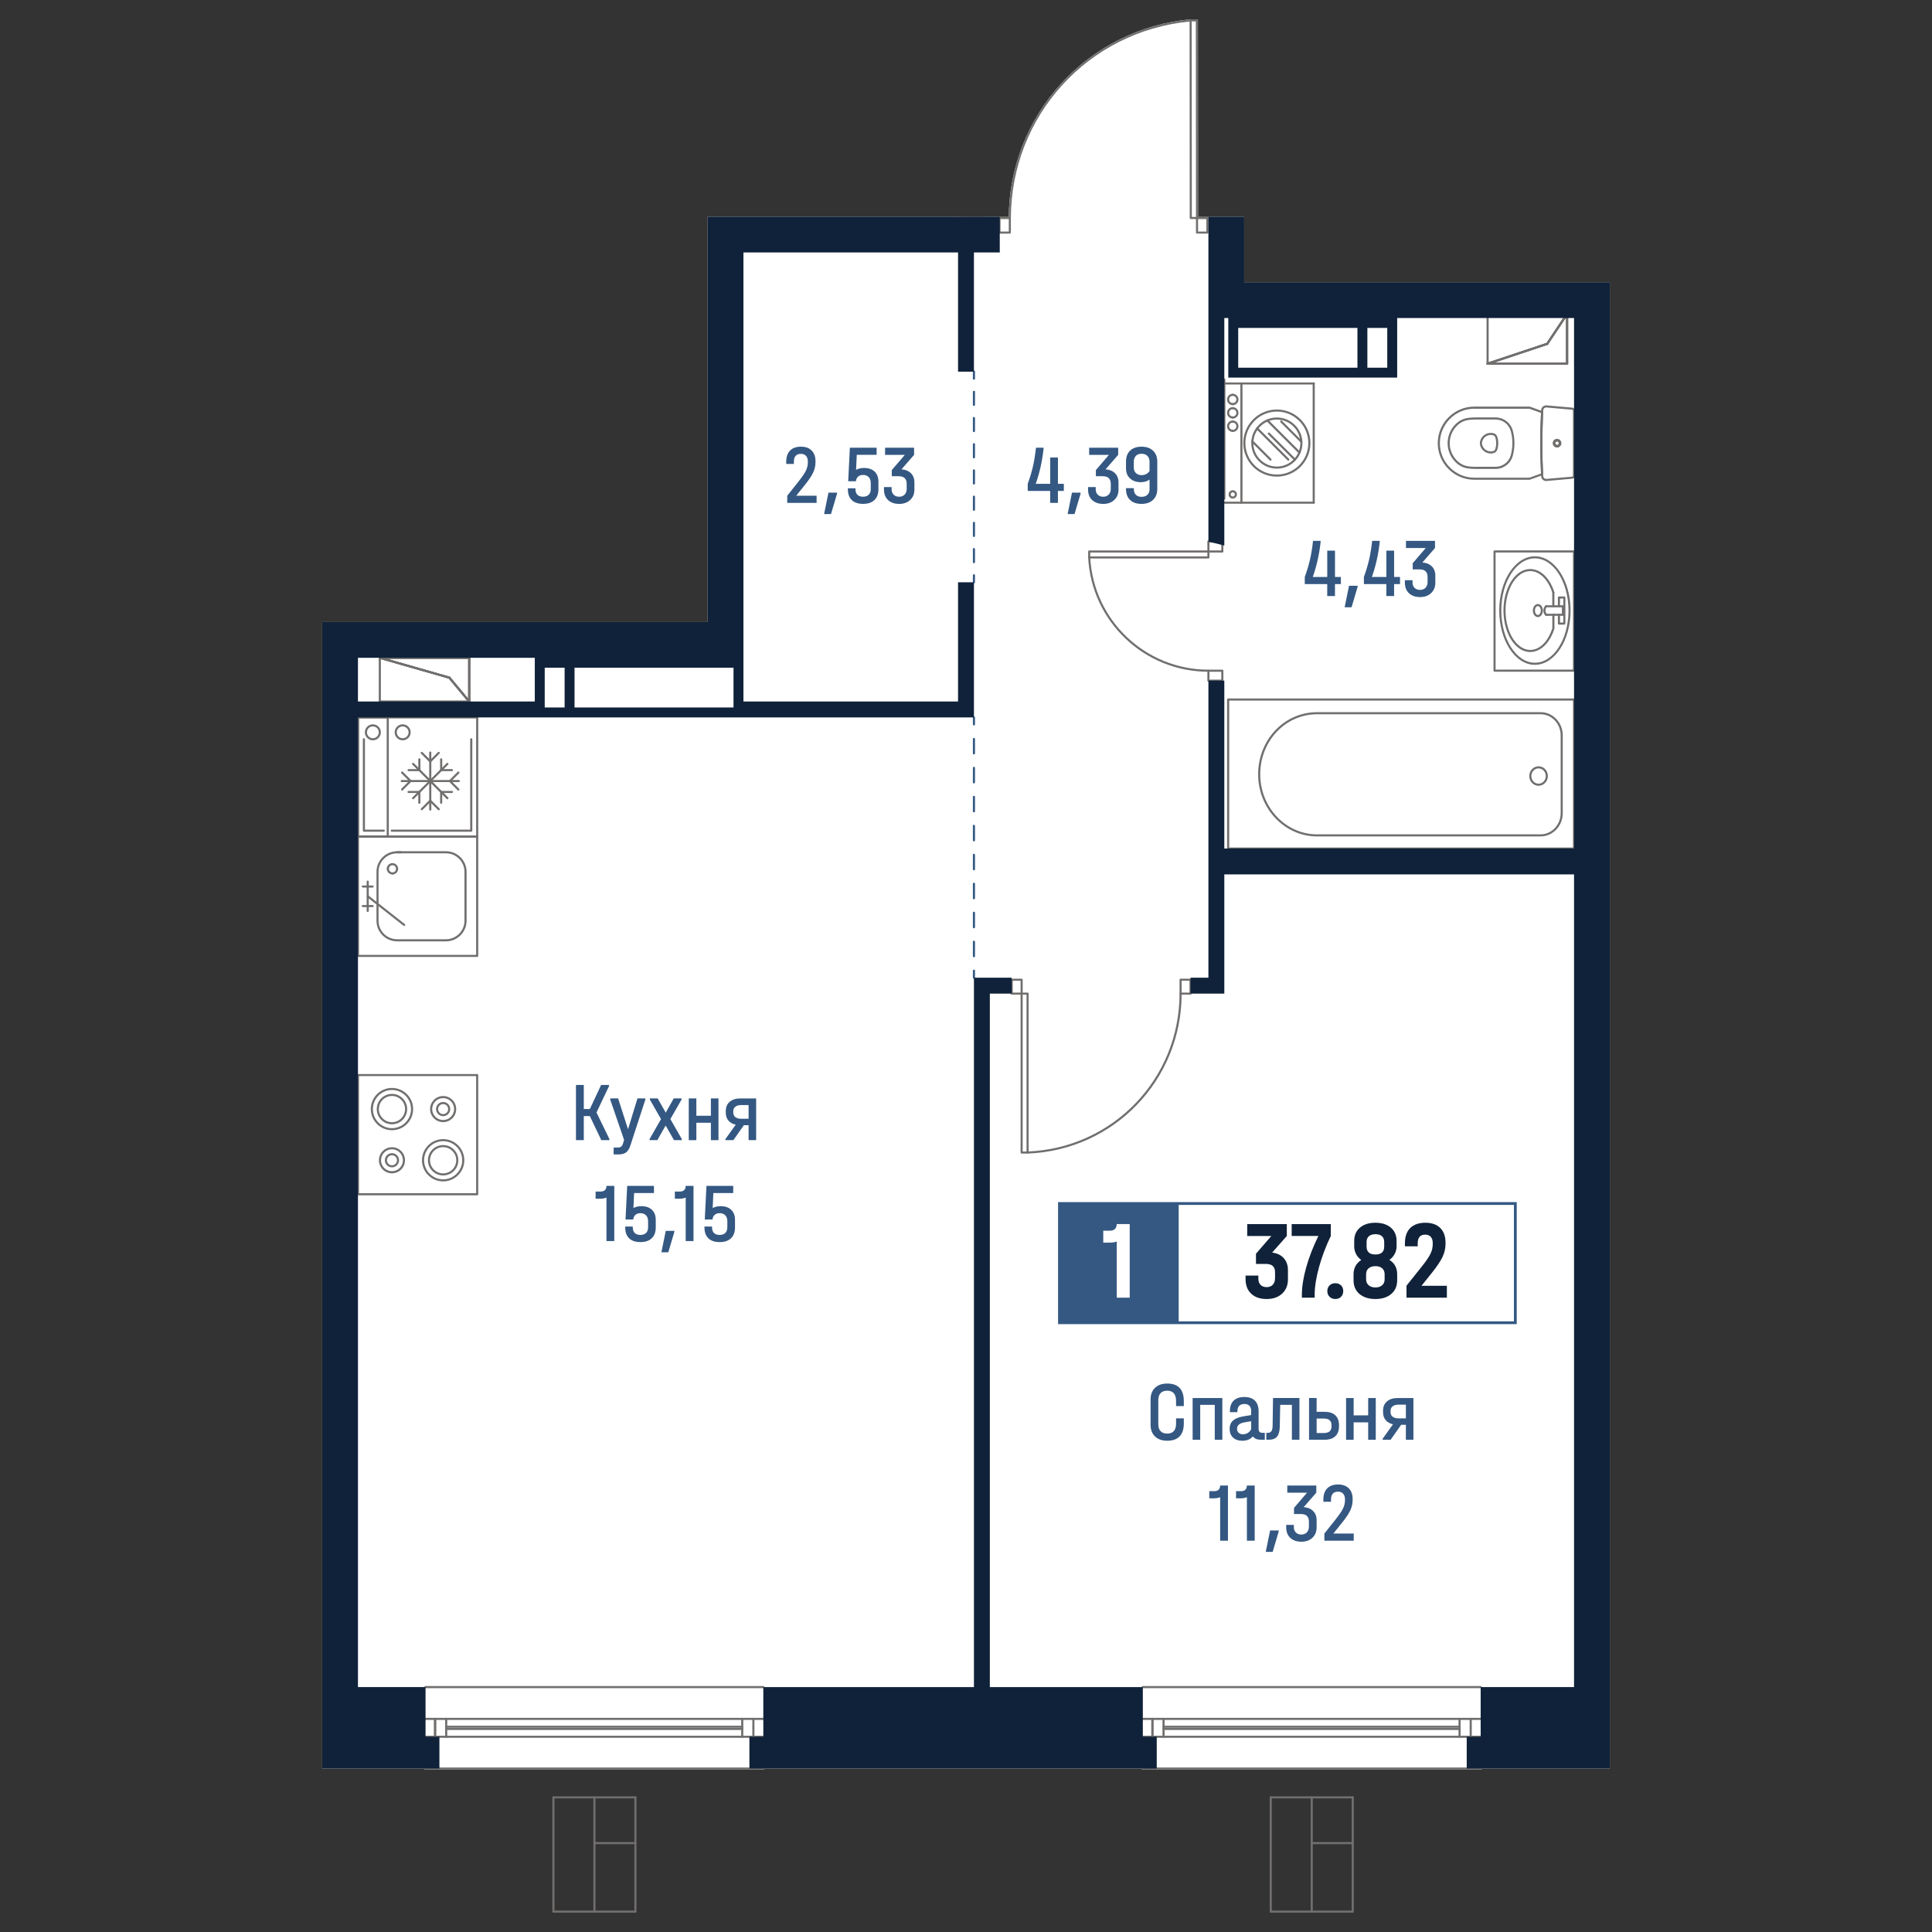 <?xml version="1.0" encoding="utf-8"?>
<!-- Generator: Adobe Illustrator 28.0.0, SVG Export Plug-In . SVG Version: 6.00 Build 0)  -->
<svg version="1.1" xmlns="http://www.w3.org/2000/svg" xmlns:xlink="http://www.w3.org/1999/xlink" x="0px" y="0px" width="1000px"
	 height="1000px" viewBox="0 0 1000 1000" style="enable-background:new 0 0 1000 1000;" xml:space="preserve">
<rect x="0" y="0" width="1000" height="1000" fill="#333333" stroke="none"/>
<style type="text/css">
	.st0{fill:#FFFFFF;}
	.st1{fill:#716F6E;}
	.st2{fill:#345882;}
	.st3{fill:#102239;}
</style>
<g id="Цвет">
	<path class="st0" d="M219.7,915.4L219.7,915.4l-52.93-0.01V321.98h199.52V112.14h124.45v0.01h18.51v-0.01h8.23v0.15h4.67
		c0.2-25.63,9.83-50.14,27.14-69.07c17.43-19.04,41.17-30.83,66.87-33.21C616.2,10,616.23,10,616.27,10h3.22
		c0.3,0,0.55,0.25,0.55,0.55l0.08,101.74h4.84c0.24,0,0.44,0.16,0.51,0.37v-0.52h18.51v33.95h170.74v-0.01h18.51v769.31h-66.31v0.01
		c0,0.3-0.24,0.55-0.54,0.55H591.53c-0.3,0-0.55-0.25-0.55-0.55H395.63c0,0.3-0.24,0.55-0.54,0.55H220.24
		C219.94,915.95,219.7,915.7,219.7,915.4z"/>
</g>
<g id="_x5F_Шахты">
	<g id="HATCH_00000066512210742056206570000012296875520624227977_">
		<path class="st1" d="M811.12,188.8h-41.14c-0.27,0-0.5-0.19-0.54-0.46c-0.04-0.26,0.11-0.52,0.36-0.6l30.68-10.23l10.18-15.27
			c0.13-0.2,0.38-0.29,0.61-0.22c0.23,0.07,0.39,0.28,0.39,0.52v25.71C811.66,188.56,811.42,188.8,811.12,188.8z M773.33,187.71
			h37.24v-23.37l-9.29,13.93c-0.07,0.1-0.17,0.18-0.28,0.21L773.33,187.71z"/>
	</g>
	<g id="LINE_00000017513291408336569360000015780679544711023005_">
		<path class="st1" d="M811.12,188.8c-0.3,0-0.55-0.24-0.55-0.54v-25.71c0-0.3,0.24-0.54,0.55-0.54c0.3,0,0.55,0.24,0.55,0.54v25.71
			C811.66,188.56,811.42,188.8,811.12,188.8z"/>
	</g>
	<g id="LINE_00000006680568820728839170000002408383666053845435_">
		<path class="st1" d="M800.83,178.51c-0.1,0-0.21-0.03-0.3-0.09c-0.25-0.17-0.32-0.5-0.15-0.75l10.29-15.43
			c0.17-0.25,0.51-0.32,0.75-0.15c0.25,0.17,0.32,0.5,0.15,0.75l-10.29,15.43C801.18,178.43,801.01,178.51,800.83,178.51z"/>
	</g>
	<g id="LINE_00000178915248290491860500000013553469198141980084_">
		<path class="st1" d="M769.98,188.8c-0.23,0-0.44-0.14-0.52-0.37c-0.1-0.29,0.06-0.59,0.34-0.69l30.85-10.29
			c0.3-0.1,0.6,0.06,0.69,0.34c0.1,0.29-0.06,0.59-0.34,0.69l-30.85,10.29C770.09,188.79,770.03,188.8,769.98,188.8z"/>
	</g>
	<g id="LINE_00000068637887617698555270000015857248532524775813_">
		<path class="st1" d="M811.12,188.8h-41.14c-0.3,0-0.55-0.24-0.55-0.54s0.24-0.54,0.55-0.54h41.14c0.3,0,0.55,0.24,0.55,0.54
			S811.42,188.8,811.12,188.8z"/>
	</g>
	<g id="LINE_00000096763761501181682230000015436941595881975429_">
		<path class="st1" d="M769.98,188.8c-0.23,0-0.44-0.14-0.52-0.37c-0.1-0.29,0.06-0.59,0.34-0.69l30.85-10.29
			c0.3-0.1,0.6,0.06,0.69,0.34c0.1,0.29-0.06,0.59-0.34,0.69l-30.85,10.29C770.09,188.79,770.03,188.8,769.98,188.8z"/>
	</g>
	<g id="LINE_00000049931467944479295870000002786521952419548044_">
		<path class="st1" d="M800.83,178.51c-0.1,0-0.21-0.03-0.3-0.09c-0.25-0.17-0.32-0.5-0.15-0.75l10.29-15.43
			c0.17-0.25,0.51-0.32,0.75-0.15c0.25,0.17,0.32,0.5,0.15,0.75l-10.29,15.43C801.18,178.43,801.01,178.51,800.83,178.51z"/>
	</g>
	<g id="LINE_00000120550688746117033400000010712468166782971319_">
		<path class="st1" d="M769.98,188.8c-0.3,0-0.55-0.24-0.55-0.54v-25.71c0-0.3,0.24-0.54,0.55-0.54c0.3,0,0.55,0.24,0.55,0.54v25.71
			C770.52,188.56,770.28,188.8,769.98,188.8z"/>
	</g>
	<g id="LINE_00000001665977745919945330000000959083410728849282_">
		<path class="st1" d="M811.12,163.08h-41.14c-0.3,0-0.55-0.24-0.55-0.54s0.24-0.54,0.55-0.54h41.14c0.3,0,0.55,0.24,0.55,0.54
			S811.42,163.08,811.12,163.08z"/>
	</g>
	<g id="LINE_00000006690593668996851880000003580543198266651044_">
		<path class="st1" d="M811.12,188.8c-0.3,0-0.55-0.24-0.55-0.54v-25.71c0-0.3,0.24-0.54,0.55-0.54c0.3,0,0.55,0.24,0.55,0.54v25.71
			C811.66,188.56,811.42,188.8,811.12,188.8z"/>
	</g>
	<g id="LINE_00000143619380524071561620000013738686532906968721_">
		<path class="st1" d="M811.12,188.8h-41.14c-0.3,0-0.55-0.24-0.55-0.54s0.24-0.54,0.55-0.54h41.14c0.3,0,0.55,0.24,0.55,0.54
			S811.42,188.8,811.12,188.8z"/>
	</g>
	<g id="HATCH_00000160183709586143834610000012234215261858447283_">
		<path class="st1" d="M242.87,363.64c-0.16,0-0.31-0.07-0.42-0.19l-10.18-12.22l-35.83-10.24c-0.26-0.07-0.43-0.33-0.39-0.6
			c0.04-0.27,0.27-0.47,0.54-0.47h46.28c0.3,0,0.55,0.24,0.55,0.54v22.63c0,0.23-0.15,0.43-0.36,0.51
			C242.99,363.63,242.93,363.64,242.87,363.64z M200.48,341.02l32.26,9.22c0.11,0.03,0.2,0.09,0.27,0.17l9.32,11.19v-20.58H200.48z"
			/>
	</g>
	<g id="LINE_00000115489301634633466860000014062932415629086385_">
		<path class="st1" d="M242.87,341.02h-46.28c-0.3,0-0.55-0.24-0.55-0.54s0.24-0.54,0.55-0.54h46.28c0.3,0,0.55,0.24,0.55,0.54
			S243.17,341.02,242.87,341.02z"/>
	</g>
	<g id="LINE_00000177472666456831973940000006066851092837961646_">
		<path class="st1" d="M232.58,351.3c-0.05,0-0.1-0.01-0.15-0.02l-36-10.28c-0.29-0.08-0.46-0.38-0.38-0.67
			c0.09-0.29,0.38-0.46,0.67-0.37l36,10.28c0.29,0.08,0.46,0.38,0.38,0.67C233.04,351.14,232.82,351.3,232.58,351.3z"/>
	</g>
	<g id="LINE_00000119090570798176836950000010404346047587131326_">
		<path class="st1" d="M242.87,363.64c-0.16,0-0.31-0.07-0.42-0.19l-10.29-12.34c-0.19-0.23-0.16-0.57,0.07-0.77
			c0.23-0.19,0.58-0.16,0.77,0.07l10.29,12.34c0.19,0.23,0.16,0.57-0.07,0.77C243.12,363.6,242.99,363.64,242.87,363.64z"/>
	</g>
	<g id="LINE_00000126305788503811321580000012740544067266945936_">
		<path class="st1" d="M242.87,363.64c-0.3,0-0.55-0.24-0.55-0.54v-22.63c0-0.3,0.24-0.54,0.55-0.54s0.55,0.24,0.55,0.54v22.63
			C243.42,363.4,243.17,363.64,242.87,363.64z"/>
	</g>
	<g id="LINE_00000050628977304588781500000006419481806587216523_">
		<path class="st1" d="M232.58,351.3c-0.05,0-0.1-0.01-0.15-0.02l-36-10.28c-0.29-0.08-0.46-0.38-0.38-0.67
			c0.09-0.29,0.38-0.46,0.67-0.37l36,10.28c0.29,0.08,0.46,0.38,0.38,0.67C233.04,351.14,232.82,351.3,232.58,351.3z"/>
	</g>
	<g id="LINE_00000093884389603037349210000014122448801479550866_">
		<path class="st1" d="M242.87,363.64c-0.16,0-0.31-0.07-0.42-0.19l-10.29-12.34c-0.19-0.23-0.16-0.57,0.07-0.77
			c0.23-0.19,0.58-0.16,0.77,0.07l10.29,12.34c0.19,0.23,0.16,0.57-0.07,0.77C243.12,363.6,242.99,363.64,242.87,363.64z"/>
	</g>
	<g id="LINE_00000088116700731905980770000014459095771250299526_">
		<path class="st1" d="M196.59,363.64c-0.3,0-0.55-0.24-0.55-0.54v-22.63c0-0.3,0.24-0.54,0.55-0.54s0.55,0.24,0.55,0.54v22.63
			C197.13,363.4,196.89,363.64,196.59,363.64z"/>
	</g>
	<g id="LINE_00000165925786915605538220000003756231853585329844_">
		<path class="st1" d="M242.87,363.64h-46.28c-0.3,0-0.55-0.24-0.55-0.54c0-0.3,0.24-0.54,0.55-0.54h46.28
			c0.3,0,0.55,0.24,0.55,0.54C243.42,363.4,243.17,363.64,242.87,363.64z"/>
	</g>
	<g id="LINE_00000039121545591132747840000013897696837246316966_">
		<path class="st1" d="M242.87,363.64c-0.3,0-0.55-0.24-0.55-0.54v-22.63c0-0.3,0.24-0.54,0.55-0.54s0.55,0.24,0.55,0.54v22.63
			C243.42,363.4,243.17,363.64,242.87,363.64z"/>
	</g>
	<g id="LINE_00000152248608234723601260000017641714482263087801_">
		<path class="st1" d="M242.87,341.02h-46.28c-0.3,0-0.55-0.24-0.55-0.54s0.24-0.54,0.55-0.54h46.28c0.3,0,0.55,0.24,0.55,0.54
			S243.17,341.02,242.87,341.02z"/>
	</g>
</g>
<g id="_x5F_Разделитель_помещений">
	<g id="LINE_00000020358925743457592630000016794127513167751342_">
		<g>
			<path class="st2" d="M504.11,506.6c-0.3,0-0.55-0.24-0.55-0.54v-3.63c0-0.3,0.24-0.54,0.55-0.54s0.55,0.24,0.55,0.54v3.63
				C504.66,506.36,504.41,506.6,504.11,506.6z"/>
			<path class="st2" d="M504.11,495.48c-0.3,0-0.55-0.24-0.55-0.54v-7.5c0-0.3,0.24-0.54,0.55-0.54s0.55,0.24,0.55,0.54v7.5
				C504.66,495.24,504.41,495.48,504.11,495.48z M504.11,480.48c-0.3,0-0.55-0.24-0.55-0.54v-7.5c0-0.3,0.24-0.54,0.55-0.54
				s0.55,0.24,0.55,0.54v7.5C504.66,480.24,504.41,480.48,504.11,480.48z M504.11,465.48c-0.3,0-0.55-0.24-0.55-0.54v-7.5
				c0-0.3,0.24-0.54,0.55-0.54s0.55,0.24,0.55,0.54v7.5C504.66,465.24,504.41,465.48,504.11,465.48z M504.11,450.49
				c-0.3,0-0.55-0.24-0.55-0.54v-7.5c0-0.3,0.24-0.54,0.55-0.54s0.55,0.24,0.55,0.54v7.5C504.66,450.24,504.41,450.49,504.11,450.49
				z M504.11,435.49c-0.3,0-0.55-0.24-0.55-0.54v-7.5c0-0.3,0.24-0.54,0.55-0.54s0.55,0.24,0.55,0.54v7.5
				C504.66,435.25,504.41,435.49,504.11,435.49z M504.11,420.49c-0.3,0-0.55-0.24-0.55-0.54v-7.5c0-0.3,0.24-0.54,0.55-0.54
				s0.55,0.24,0.55,0.54v7.5C504.66,420.25,504.41,420.49,504.11,420.49z M504.11,405.49c-0.3,0-0.55-0.24-0.55-0.54v-7.5
				c0-0.3,0.24-0.54,0.55-0.54s0.55,0.24,0.55,0.54v7.5C504.66,405.25,504.41,405.49,504.11,405.49z M504.11,390.5
				c-0.3,0-0.55-0.24-0.55-0.54v-7.5c0-0.3,0.24-0.54,0.55-0.54s0.55,0.24,0.55,0.54v7.5C504.66,390.25,504.41,390.5,504.11,390.5z"
				/>
			<path class="st2" d="M504.11,375.5c-0.3,0-0.55-0.24-0.55-0.54v-3.63c0-0.3,0.24-0.54,0.55-0.54s0.55,0.24,0.55,0.54v3.63
				C504.66,375.26,504.41,375.5,504.11,375.5z"/>
		</g>
	</g>
	<g id="LINE_00000000203454673370567440000014514676771779204234_">
		<g>
			<path class="st2" d="M504.11,301.93c-0.3,0-0.55-0.24-0.55-0.54v-3.63c0-0.3,0.24-0.54,0.55-0.54s0.55,0.24,0.55,0.54v3.63
				C504.66,301.69,504.41,301.93,504.11,301.93z"/>
			<path class="st2" d="M504.11,291.52c-0.3,0-0.55-0.24-0.55-0.54v-6.78c0-0.3,0.24-0.54,0.55-0.54s0.55,0.24,0.55,0.54v6.78
				C504.66,291.28,504.41,291.52,504.11,291.52z M504.11,277.95c-0.3,0-0.55-0.24-0.55-0.54v-6.78c0-0.3,0.24-0.54,0.55-0.54
				s0.55,0.24,0.55,0.54v6.78C504.66,277.71,504.41,277.95,504.11,277.95z M504.11,264.38c-0.3,0-0.55-0.24-0.55-0.54v-6.78
				c0-0.3,0.24-0.54,0.55-0.54s0.55,0.24,0.55,0.54v6.78C504.66,264.14,504.41,264.38,504.11,264.38z M504.11,250.81
				c-0.3,0-0.55-0.24-0.55-0.54v-6.79c0-0.3,0.24-0.54,0.55-0.54s0.55,0.24,0.55,0.54v6.79
				C504.66,250.57,504.41,250.81,504.11,250.81z M504.11,237.25c-0.3,0-0.55-0.24-0.55-0.54v-6.78c0-0.3,0.24-0.54,0.55-0.54
				s0.55,0.24,0.55,0.54v6.78C504.66,237,504.41,237.25,504.11,237.25z M504.11,223.68c-0.3,0-0.55-0.24-0.55-0.54v-6.78
				c0-0.3,0.24-0.54,0.55-0.54s0.55,0.24,0.55,0.54v6.78C504.66,223.43,504.41,223.68,504.11,223.68z M504.11,210.11
				c-0.3,0-0.55-0.24-0.55-0.54v-6.78c0-0.3,0.24-0.54,0.55-0.54s0.55,0.24,0.55,0.54v6.78
				C504.66,209.86,504.41,210.11,504.11,210.11z"/>
			<path class="st2" d="M504.11,196.54c-0.3,0-0.55-0.24-0.55-0.54v-3.63c0-0.3,0.24-0.54,0.55-0.54s0.55,0.24,0.55,0.54V196
				C504.66,196.3,504.41,196.54,504.11,196.54z"/>
		</g>
	</g>
</g>
<g id="_x5F_Оборудование">
	<g id="SPLINE_00000012430445924735845070000002729496147093010107_">
		<path class="st1" d="M797.44,432.92H680.86c-16.83-0.51-30.12-15.34-29.64-33.06c0.47-17.52,13.87-31.25,30.5-31.25h115.72
			c6.31,0,11.44,5.39,11.44,12.01v40.3C808.87,427.54,803.74,432.92,797.44,432.92z M681.72,369.7c-16.03,0-28.95,13.26-29.41,30.19
			c-0.46,17.13,12.35,31.46,28.57,31.95h116.56c5.7,0,10.35-4.9,10.35-10.92v-40.3c0-6.02-4.64-10.92-10.35-10.92H681.72z"/>
	</g>
	<g id="SPLINE_00000101789466031533348300000008376598240866494595_">
		<path class="st1" d="M796.36,406.72c-2.66,0-4.83-2.26-4.83-5.05c0-2.78,2.16-5.05,4.83-5.05s4.83,2.26,4.83,5.05
			C801.18,404.46,799.02,406.72,796.36,406.72z M796.36,397.72c-2.06,0-3.73,1.78-3.73,3.96c0,2.18,1.68,3.96,3.73,3.96
			s3.73-1.78,3.73-3.96C800.09,399.49,798.41,397.72,796.36,397.72z"/>
	</g>
	<g id="LWPOLYLINE_00000052815840481165606470000014348983658571073214_">
		<path class="st1" d="M814.72,439.75H635.69c-0.3,0-0.55-0.24-0.55-0.54v-77.14c0-0.3,0.24-0.54,0.55-0.54h179.03
			c0.3,0,0.55,0.24,0.55,0.54v77.14C815.26,439.51,815.02,439.75,814.72,439.75z M636.24,438.66h177.94v-76.05H636.24V438.66z"/>
	</g>
	<g id="SPLINE_00000075873057622347458660000018132946589327768983_">
		<path class="st1" d="M771.6,234.74c-2.97,0-5.46-2.32-5.64-5.31c0.02-0.51,0.11-0.95,0.23-1.38c0.91-2.98,4.07-4.66,7.06-3.76
			c0.79,0.24,1.43,0.86,1.69,1.64c0.76,2.23,0.76,4.68,0,6.91c-0.27,0.79-0.9,1.4-1.69,1.64c-0.42,0.13-0.86,0.21-1.31,0.24
			C771.82,234.74,771.71,234.74,771.6,234.74z M771.6,225.13c-1.96,0-3.77,1.27-4.37,3.23c-0.1,0.34-0.17,0.7-0.19,1.06
			c0.16,2.45,2.39,4.37,4.83,4.22c0.36-0.02,0.72-0.09,1.06-0.19l0,0c0.46-0.14,0.83-0.5,0.99-0.95c0.68-2,0.68-4.21,0-6.21
			c-0.16-0.46-0.52-0.81-0.99-0.95C772.49,225.2,772.04,225.13,771.6,225.13z"/>
	</g>
	<g id="SPLINE_00000031918611542980261640000015747342524194198693_">
		<path class="st1" d="M774.13,242.71H763.3c-1.19,0-2.4-0.09-3.59-0.26c-1.96-0.28-3.82-1.1-5.35-2.36
			c-0.72-0.58-1.37-1.24-1.95-1.95c-2.34-2.86-3.42-6.46-3.06-10.13c0.37-3.67,2.15-6.99,5.01-9.33c1.53-1.26,3.39-2.07,5.35-2.36
			l0,0c1.18-0.17,2.38-0.26,3.59-0.26h10.82c4.17,0,7.84,2.82,8.91,6.85c1.13,4.23,1.13,8.71,0,12.94
			C781.97,239.89,778.3,242.71,774.13,242.71z M759.87,217.41c-1.77,0.26-3.43,0.99-4.82,2.12c-2.63,2.15-4.27,5.21-4.61,8.59
			c-0.34,3.39,0.66,6.7,2.82,9.33c0.53,0.65,1.14,1.25,1.79,1.79c1.39,1.13,3.05,1.87,4.82,2.12c1.13,0.16,2.29,0.25,3.43,0.25
			h10.82c3.68,0,6.92-2.48,7.87-6.04c1.08-4.05,1.08-8.33,0-12.38c-0.95-3.56-4.18-6.04-7.87-6.04H763.3
			C762.15,217.17,760.99,217.25,759.87,217.41L759.87,217.41z"/>
	</g>
	<g id="SPLINE_00000085966295854660148310000001569434135129695924_">
		<path class="st1" d="M791.73,248.33h-28.61c-10.44,0-18.94-8.5-18.94-18.94c0-10.44,8.5-18.94,18.94-18.94h28.61
			c0.06,0,0.12,0.01,0.18,0.03c2.16,0.76,4.32,1.54,6.46,2.34c0.22,0.08,0.36,0.3,0.35,0.53l-0.41,13.8l0.13,11.5l0.28,6.75
			c0.01,0.24-0.13,0.46-0.35,0.54c-2.14,0.8-4.3,1.58-6.46,2.34C791.85,248.32,791.79,248.33,791.73,248.33z M763.12,211.55
			c-9.84,0-17.85,8.01-17.85,17.85c0,9.84,8,17.85,17.85,17.85h28.52c2-0.7,3.99-1.42,5.98-2.16l-0.39-11.77l0.11-12.37l0.29-7.22
			c-1.99-0.74-3.98-1.47-5.98-2.16H763.12z M798.17,245.45h0.01H798.17z"/>
	</g>
	<g id="SPLINE_00000044895599729976372740000007171374585706470044_">
		<path class="st1" d="M805.93,231.32c-1.06,0-1.93-0.86-1.93-1.92c0-1.06,0.86-1.92,1.93-1.92c1.06,0,1.92,0.86,1.92,1.92
			C807.85,230.45,806.99,231.32,805.93,231.32z M805.93,228.56c-0.46,0-0.84,0.37-0.84,0.83c0,0.46,0.38,0.84,0.84,0.84
			s0.83-0.38,0.83-0.84C806.76,228.93,806.39,228.56,805.93,228.56z"/>
	</g>
	<g id="SPLINE_00000152962150377285561870000001055415849436986265_">
		<path class="st1" d="M805.93,231.66c-1.25,0-2.27-1.02-2.27-2.26s1.02-2.26,2.27-2.26c1.25,0,2.26,1.02,2.26,2.26
			S807.18,231.66,805.93,231.66z M805.93,228.22c-0.65,0-1.18,0.53-1.18,1.18s0.53,1.18,1.18,1.18c0.65,0,1.17-0.53,1.17-1.18
			S806.58,228.22,805.93,228.22z"/>
	</g>
	<g id="SPLINE_00000048468106182151915560000017168674995197306272_">
		<path class="st1" d="M800.24,248.97c-0.61,0-1.22-0.23-1.7-0.66c-0.51-0.46-0.82-1.09-0.86-1.78c-0.63-11.37-0.63-22.9,0-34.27
			c0.06-0.77,0.39-1.39,0.92-1.84c0.53-0.45,1.22-0.65,1.89-0.6l13.33,1.17c0.8,0.07,1.43,0.76,1.43,1.56v33.68
			c0,0.82-0.62,1.49-1.43,1.56l-13.33,1.17l0,0C800.43,248.97,800.31,248.97,800.24,248.97z M800.35,247.88l0.1,0.54l-0.05-0.54
			l13.33-1.17c0.24-0.02,0.44-0.23,0.44-0.47v-33.68c0-0.25-0.19-0.46-0.44-0.48l-13.33-1.17c-0.44-0.03-0.79,0.09-1.09,0.35
			c-0.31,0.26-0.49,0.62-0.53,1.02c-0.64,11.38-0.64,22.86-0.01,34.19C798.82,247.29,799.48,247.89,800.35,247.88z"/>
	</g>
	<g id="SPLINE_00000183216626724807044670000002130896745933536937_">
		<path class="st1" d="M800.29,318.76c-0.12,0-0.25-0.04-0.35-0.13c-1.07-0.91-1.4-2.76-0.75-4.2c0.18-0.41,0.44-0.77,0.75-1.04
			c0.23-0.2,0.57-0.17,0.77,0.06c0.19,0.23,0.17,0.57-0.06,0.77c-0.19,0.16-0.35,0.39-0.47,0.65c-0.44,0.99-0.23,2.34,0.47,2.93
			c0.23,0.2,0.26,0.54,0.06,0.77C800.59,318.7,800.44,318.76,800.29,318.76z"/>
	</g>
	<g id="SPLINE_00000035528278753592592800000013428476644875143321_">
		<path class="st1" d="M796,319.41c-1.43,0-2.6-1.52-2.6-3.39s1.17-3.39,2.6-3.39c1.44,0,2.6,1.52,2.6,3.39
			S797.44,319.41,796,319.41z M796,313.71c-0.82,0-1.51,1.05-1.51,2.3c0,1.25,0.69,2.3,1.51,2.3c0.82,0,1.51-1.05,1.51-2.3
			C797.51,314.77,796.82,313.71,796,313.71z"/>
	</g>
	<g id="SPLINE_00000072969201567189984900000007634792321873771136_">
		<path class="st1" d="M794.46,344.11c-10.19,0-18.47-12.6-18.47-28.09c0-15.49,8.29-28.09,18.47-28.09s18.48,12.6,18.48,28.09
			C812.94,331.5,804.64,344.11,794.46,344.11z M794.46,289.01c-9.58,0-17.38,12.11-17.38,27.01c0,14.89,7.8,27.01,17.38,27.01
			c9.59,0,17.39-12.12,17.39-27.01C811.84,301.12,804.05,289.01,794.46,289.01z"/>
	</g>
	<g id="SPLINE_00000049908939410389387150000005528078940658924963_">
		<path class="st1" d="M792.07,337.49c-2.17,0-4.34-0.78-6.29-2.31c-6.75-5.27-9.52-18.13-6.18-28.67
			c1.91-6.03,5.46-10.25,9.73-11.58c3.05-0.94,6.24-0.27,9.01,1.89c2.67,2.09,4.87,5.53,6.18,9.69c0.09,0.29-0.07,0.59-0.35,0.68
			c-0.29,0.1-0.6-0.07-0.68-0.35c-1.25-3.95-3.32-7.21-5.82-9.16c-2.51-1.96-5.28-2.56-8.02-1.71c-3.92,1.22-7.21,5.17-9.01,10.87
			c-3.21,10.14-0.6,22.46,5.82,27.48c2.51,1.96,5.29,2.55,8.02,1.71c3.91-1.21,7.18-5.14,8.99-10.79v-7.04
			c0-0.3,0.24-0.54,0.55-0.54c0.3,0,0.55,0.24,0.55,0.54v7.12c0,0.05-0.01,0.11-0.03,0.16c-1.91,6.03-5.46,10.25-9.73,11.58
			C793.89,337.36,792.98,337.49,792.07,337.49z"/>
	</g>
	<g id="POLYLINE_00000155115812267350568060000013208990503831532441_">
		<path class="st1" d="M804,314.35c-0.3,0-0.55-0.24-0.55-0.54v-7.12c0-0.3,0.24-0.54,0.55-0.54c0.3,0,0.55,0.24,0.55,0.54v7.12
			C804.54,314.11,804.3,314.35,804,314.35z"/>
	</g>
	<g id="LWPOLYLINE_00000163779117189482293710000016862846901760201355_">
		<path class="st1" d="M809.69,323.31h-2.78c-0.3,0-0.55-0.24-0.55-0.54v-4.55c0-0.3,0.24-0.54,0.55-0.54c0.3,0,0.55,0.24,0.55,0.54
			v4h1.69V309.8h-1.69v4c0,0.3-0.24,0.54-0.55,0.54c-0.3,0-0.55-0.24-0.55-0.54v-4.55c0-0.3,0.24-0.54,0.55-0.54h2.78
			c0.3,0,0.55,0.24,0.55,0.54v13.51C810.24,323.07,809.99,323.31,809.69,323.31z"/>
	</g>
	<g id="LWPOLYLINE_00000066516654330725900400000005304148485774636442_">
		<path class="st1" d="M808.97,318.76h-8.68c-0.3,0-0.55-0.24-0.55-0.54s0.24-0.54,0.55-0.54h8.14v-3.32h-8.14
			c-0.3,0-0.55-0.24-0.55-0.54s0.24-0.54,0.55-0.54h8.68c0.3,0,0.55,0.24,0.55,0.54v4.41C809.52,318.52,809.27,318.76,808.97,318.76
			z"/>
	</g>
	<g id="LWPOLYLINE_00000153691154916630786630000004489461007617591484_">
		<path class="st1" d="M814.72,347.68h-41.14c-0.3,0-0.55-0.24-0.55-0.54v-61.71c0-0.3,0.24-0.54,0.55-0.54h41.14
			c0.3,0,0.55,0.24,0.55,0.54v61.71C815.26,347.44,815.02,347.68,814.72,347.68z M774.12,346.59h40.05v-60.62h-40.05V346.59z"/>
	</g>
	<g id="POLYLINE_00000083051664745572693530000004830262215384356795_">
		<path class="st1" d="M246.98,618.7h-61.71c-0.3,0-0.55-0.24-0.55-0.54v-61.71c0-0.3,0.24-0.54,0.55-0.54h61.71
			c0.3,0,0.55,0.24,0.55,0.54v61.71C247.53,618.46,247.29,618.7,246.98,618.7z M185.82,617.61h60.62v-60.62h-60.62V617.61z"/>
	</g>
	<g id="SPLINE_00000010311647642895734740000005150082966014503054_">
		<path class="st1" d="M229.37,611.5c-6.04,0-10.96-4.91-10.96-10.95c0-6.04,4.91-10.95,10.96-10.95c6.04,0,10.96,4.91,10.96,10.95
			C240.33,606.59,235.42,611.5,229.37,611.5z M229.37,590.68c-5.44,0-9.86,4.43-9.86,9.87c0,5.44,4.43,9.87,9.86,9.87
			c5.44,0,9.86-4.43,9.86-9.87C239.24,595.11,234.81,590.68,229.37,590.68z"/>
	</g>
	<g id="SPLINE_00000170258754570751038960000008555280051394125220_">
		<path class="st1" d="M229.37,608.42c-4.34,0-7.87-3.53-7.87-7.87c0-4.34,3.53-7.87,7.87-7.87c4.34,0,7.87,3.53,7.87,7.87
			C237.24,604.89,233.71,608.42,229.37,608.42z M229.37,593.77c-3.74,0-6.78,3.04-6.78,6.78c0,3.74,3.04,6.78,6.78,6.78
			c3.74,0,6.78-3.04,6.78-6.78C236.15,596.81,233.11,593.77,229.37,593.77z"/>
	</g>
	<g id="SPLINE_00000150800038487142188490000014206642909134513040_">
		<path class="st1" d="M202.88,585.01c-6.04,0-10.96-4.91-10.96-10.95s4.91-10.95,10.96-10.95c6.04,0,10.96,4.91,10.96,10.95
			S208.93,585.01,202.88,585.01z M202.88,564.19c-5.44,0-9.86,4.43-9.86,9.87s4.43,9.87,9.86,9.87c5.44,0,9.86-4.43,9.86-9.87
			S208.32,564.19,202.88,564.19z"/>
	</g>
	<g id="SPLINE_00000143591631755859474990000008638621259124860551_">
		<path class="st1" d="M202.88,581.93c-4.34,0-7.87-3.53-7.87-7.87s3.53-7.87,7.87-7.87c4.34,0,7.87,3.53,7.87,7.87
			S207.22,581.93,202.88,581.93z M202.88,567.28c-3.74,0-6.78,3.04-6.78,6.78c0,3.74,3.04,6.78,6.78,6.78
			c3.74,0,6.78-3.04,6.78-6.78C209.66,570.32,206.62,567.28,202.88,567.28z"/>
	</g>
	<g id="SPLINE_00000097499888219873945120000007460533112348372154_">
		<path class="st1" d="M202.88,607.31c-3.73,0-6.76-3.03-6.76-6.76s3.04-6.76,6.76-6.76c3.73,0,6.76,3.03,6.76,6.76
			S206.61,607.31,202.88,607.31z M202.88,594.87c-3.13,0-5.67,2.55-5.67,5.67c0,3.13,2.54,5.67,5.67,5.67
			c3.13,0,5.67-2.55,5.67-5.67C208.56,597.42,206.01,594.87,202.88,594.87z"/>
	</g>
	<g id="SPLINE_00000034808408659704997410000009157160916880869033_">
		<path class="st1" d="M202.88,604.23c-2.03,0-3.68-1.65-3.68-3.68c0-2.03,1.65-3.68,3.68-3.68c2.03,0,3.68,1.65,3.68,3.68
			C206.56,602.58,204.91,604.23,202.88,604.23z M202.88,597.96c-1.43,0-2.59,1.16-2.59,2.59c0,1.43,1.16,2.59,2.59,2.59
			c1.43,0,2.59-1.16,2.59-2.59C205.47,599.12,204.31,597.96,202.88,597.96z"/>
	</g>
	<g id="SPLINE_00000147928748211584528950000016022496137121841563_">
		<path class="st1" d="M229.37,580.82c-3.73,0-6.76-3.03-6.76-6.76s3.04-6.76,6.76-6.76c3.73,0,6.76,3.03,6.76,6.76
			S233.1,580.82,229.37,580.82z M229.37,568.38c-3.13,0-5.67,2.55-5.67,5.67s2.54,5.67,5.67,5.67c3.13,0,5.67-2.55,5.67-5.67
			S232.5,568.38,229.37,568.38z"/>
	</g>
	<g id="SPLINE_00000178166532592604859830000018120257511279161474_">
		<path class="st1" d="M229.37,577.74c-2.03,0-3.68-1.65-3.68-3.68c0-2.03,1.65-3.68,3.68-3.68c2.03,0,3.68,1.65,3.68,3.68
			C233.05,576.09,231.4,577.74,229.37,577.74z M229.37,571.47c-1.43,0-2.59,1.16-2.59,2.59c0,1.43,1.16,2.59,2.59,2.59
			c1.43,0,2.59-1.16,2.59-2.59C231.96,572.63,230.8,571.47,229.37,571.47z"/>
	</g>
	<g id="SPLINE_00000047044766256416806220000003434476659003920003_">
		<path class="st1" d="M203.14,452.63c-0.3,0-0.55-0.24-0.55-0.54s0.24-0.54,0.55-0.54c1.02,0,1.85-0.83,1.85-1.85
			c0-0.3,0.24-0.54,0.55-0.54s0.55,0.24,0.55,0.54C206.08,451.31,204.76,452.63,203.14,452.63z"/>
	</g>
	<g id="SPLINE_00000042723163183943265060000005262593167908483749_">
		<path class="st1" d="M205.54,450.23c-0.3,0-0.55-0.24-0.55-0.54c0-1.02-0.83-1.85-1.85-1.85s-1.85,0.83-1.85,1.85
			c0,0.3-0.24,0.54-0.55,0.54c-0.3,0-0.55-0.24-0.55-0.54c0-1.62,1.32-2.94,2.94-2.94s2.94,1.32,2.94,2.94
			C206.08,449.99,205.84,450.23,205.54,450.23z"/>
	</g>
	<g id="SPLINE_00000154404348314130771330000012318437140763178905_">
		<path class="st1" d="M203.14,452.63c-1.62,0-2.94-1.32-2.94-2.94c0-0.3,0.24-0.54,0.55-0.54c0.3,0,0.55,0.24,0.55,0.54
			c0,1.02,0.83,1.85,1.85,1.85c0.3,0,0.55,0.24,0.55,0.54S203.44,452.63,203.14,452.63z"/>
	</g>
	<g id="POLYLINE_00000000916909545628621560000008419858801630201219_">
		<path class="st1" d="M207.57,441.68h-2.05c-0.3,0-0.55-0.24-0.55-0.54s0.24-0.54,0.55-0.54h2.05c0.3,0,0.55,0.24,0.55,0.54
			S207.87,441.68,207.57,441.68z"/>
	</g>
	<g id="SPLINE_00000164490938340627355040000003099661439043653779_">
		<path class="st1" d="M230.84,487.24h-25.31c-5.89,0-10.67-4.79-10.67-10.67v-25.31c0-5.88,4.79-10.67,10.67-10.67h25.31
			c5.88,0,10.67,4.79,10.67,10.67v25.31C241.51,482.45,236.72,487.24,230.84,487.24z M205.52,441.68c-5.28,0-9.58,4.3-9.58,9.58
			v25.31c0,5.28,4.3,9.58,9.58,9.58h25.31c5.28,0,9.58-4.3,9.58-9.58v-25.31c0-5.28-4.29-9.58-9.58-9.58H205.52z"/>
	</g>
	<g id="POLYLINE_00000137812033624401481780000004019519770893727890_">
		<path class="st1" d="M190.33,472.05c-0.3,0-0.55-0.24-0.55-0.54v-15.19c0-0.3,0.24-0.54,0.55-0.54s0.55,0.24,0.55,0.54v15.19
			C190.88,471.81,190.64,472.05,190.33,472.05z"/>
	</g>
	<g id="POLYLINE_00000029041794038142088300000004783170723074644415_">
		<path class="st1" d="M192.87,469.52h-5.06c-0.3,0-0.55-0.24-0.55-0.54s0.24-0.54,0.55-0.54h5.06c0.3,0,0.55,0.24,0.55,0.54
			S193.17,469.52,192.87,469.52z"/>
	</g>
	<g id="POLYLINE_00000171720156357086473760000013323895579475747205_">
		<path class="st1" d="M192.87,459.4h-5.06c-0.3,0-0.55-0.24-0.55-0.54c0-0.3,0.24-0.54,0.55-0.54h5.06c0.3,0,0.55,0.24,0.55,0.54
			C193.41,459.15,193.17,459.4,192.87,459.4z"/>
	</g>
	<g id="POLYLINE_00000072263228986943811440000011815933195345078171_">
		<path class="st1" d="M209.21,479.29c-0.12,0-0.24-0.04-0.34-0.12L190,464.34c-0.24-0.19-0.28-0.53-0.09-0.77
			c0.19-0.24,0.53-0.27,0.77-0.09l18.87,14.84c0.24,0.19,0.28,0.53,0.09,0.77C209.52,479.22,209.37,479.29,209.21,479.29z"/>
	</g>
	<g id="LWPOLYLINE_00000098202304257710101280000001184591836987215744_">
		<path class="st1" d="M246.98,495.31h-61.71c-0.3,0-0.55-0.24-0.55-0.54v-61.71c0-0.3,0.24-0.54,0.55-0.54h61.71
			c0.3,0,0.55,0.24,0.55,0.54v61.71C247.53,495.07,247.29,495.31,246.98,495.31z M185.82,494.23h60.62V433.6h-60.62V494.23z"/>
	</g>
	<g id="POLYLINE_00000049921961616713610400000001958855227386063291_">
		<path class="st1" d="M246.99,433.59h-61.72c-0.3,0-0.55-0.24-0.55-0.54v-61.72c0-0.3,0.24-0.54,0.55-0.54h61.72
			c0.3,0,0.55,0.24,0.55,0.54v61.72C247.54,433.34,247.29,433.59,246.99,433.59z M185.82,432.5h60.63v-60.63h-60.63V432.5z"/>
	</g>
	<g id="POLYLINE_00000088108225488116913790000012994547384551396512_">
		<path class="st1" d="M200.7,433.59h-15.43c-0.3,0-0.55-0.24-0.55-0.54v-61.72c0-0.3,0.24-0.54,0.55-0.54h15.43
			c0.3,0,0.55,0.24,0.55,0.54v61.72C201.25,433.34,201,433.59,200.7,433.59z M185.82,432.5h14.34v-60.63h-14.34V432.5z"/>
	</g>
	<g id="SPLINE_00000121275799770555428710000011243995160042160275_">
		<path class="st1" d="M192.99,383.19c-2.29,0-4.15-1.86-4.15-4.14c0-2.29,1.86-4.14,4.15-4.14s4.15,1.86,4.15,4.14
			C197.13,381.33,195.27,383.19,192.99,383.19z M192.99,375.99c-1.69,0-3.05,1.37-3.05,3.06c0,1.68,1.37,3.06,3.05,3.06
			s3.05-1.37,3.05-3.06C196.04,377.36,194.67,375.99,192.99,375.99z"/>
	</g>
	<g id="POLYLINE_00000054954201743816713770000018303022345014620811_">
		<path class="st1" d="M198.65,430.5h-10.29c-0.3,0-0.55-0.24-0.55-0.54v-47.32c0-0.3,0.24-0.54,0.55-0.54s0.55,0.24,0.55,0.54
			v46.77h9.74c0.3,0,0.55,0.24,0.55,0.54C199.19,430.26,198.95,430.5,198.65,430.5z"/>
	</g>
	<g id="POLYLINE_00000027572535179404363760000000850140033273435835_">
		<path class="st1" d="M243.91,430.5h-41.14c-0.3,0-0.55-0.24-0.55-0.54c0-0.3,0.24-0.54,0.55-0.54h40.6v-46.77
			c0-0.3,0.24-0.54,0.55-0.54s0.55,0.24,0.55,0.54v47.32C244.45,430.26,244.21,430.5,243.91,430.5z"/>
	</g>
	<g id="SPLINE_00000016049867237117765930000001594261861693359236_">
		<path class="st1" d="M208.42,383.19c-2.29,0-4.15-1.86-4.15-4.14c0-2.29,1.86-4.14,4.15-4.14s4.15,1.86,4.15,4.14
			C212.56,381.33,210.7,383.19,208.42,383.19z M208.42,375.99c-1.69,0-3.05,1.37-3.05,3.06c0,1.68,1.37,3.06,3.05,3.06
			c1.69,0,3.06-1.37,3.06-3.06C211.47,377.36,210.1,375.99,208.42,375.99z"/>
	</g>
	<g id="POLYLINE_00000129163684697495382010000010814977632054606485_">
		<path class="st1" d="M237.46,404.81h-29.53c-0.3,0-0.55-0.24-0.55-0.54s0.24-0.54,0.55-0.54h29.53c0.3,0,0.55,0.24,0.55,0.54
			S237.76,404.81,237.46,404.81z"/>
	</g>
	<g id="POLYLINE_00000082369937083208661520000009291476873329237397_">
		<path class="st1" d="M222.7,419.58c-0.3,0-0.55-0.24-0.55-0.54v-29.53c0-0.3,0.24-0.54,0.55-0.54s0.55,0.24,0.55,0.54v29.53
			C223.24,419.33,223,419.58,222.7,419.58z"/>
	</g>
	<g id="POLYLINE_00000055691206392237494430000009523094404745294720_">
		<path class="st1" d="M213.81,413.7c-0.14,0-0.28-0.05-0.39-0.16c-0.21-0.21-0.21-0.56,0-0.77l17.78-17.78
			c0.21-0.21,0.56-0.21,0.77,0c0.21,0.21,0.21,0.56,0,0.77l-17.78,17.78C214.09,413.65,213.95,413.7,213.81,413.7z"/>
	</g>
	<g id="POLYLINE_00000053536774179930622340000006111279595996812429_">
		<path class="st1" d="M231.59,413.7c-0.14,0-0.28-0.05-0.39-0.16l-17.78-17.78c-0.21-0.21-0.21-0.56,0-0.77
			c0.21-0.21,0.56-0.21,0.77,0l17.78,17.78c0.21,0.21,0.21,0.56,0,0.77C231.87,413.65,231.72,413.7,231.59,413.7z"/>
	</g>
	<g id="POLYLINE_00000165953387288488197000000017065469344410462388_">
		<path class="st1" d="M208.12,409.2c-0.14,0-0.28-0.05-0.39-0.16c-0.21-0.21-0.21-0.56,0-0.77l4.01-4.01l-4.01-4.01
			c-0.21-0.21-0.21-0.56,0-0.77c0.21-0.21,0.56-0.21,0.77,0l4.39,4.39c0.1,0.1,0.16,0.24,0.16,0.38c0,0.14-0.06,0.28-0.16,0.38
			l-4.39,4.39C208.4,409.15,208.26,409.2,208.12,409.2z"/>
	</g>
	<g id="POLYLINE_00000164495825159309010760000017861826643508790956_">
		<path class="st1" d="M237.27,409.2c-0.14,0-0.28-0.05-0.39-0.16l-4.39-4.39c-0.1-0.1-0.16-0.24-0.16-0.38
			c0-0.14,0.06-0.28,0.16-0.38l4.39-4.39c0.21-0.21,0.56-0.21,0.77,0c0.21,0.21,0.21,0.56,0,0.77l-4.01,4.01l4.01,4.01
			c0.21,0.21,0.21,0.56,0,0.77C237.55,409.15,237.41,409.2,237.27,409.2z"/>
	</g>
	<g id="POLYLINE_00000052078988973365832150000001922179362896673964_">
		<path class="st1" d="M227.09,419.39c-0.14,0-0.28-0.05-0.39-0.16l-4-4.01l-4.01,4.01c-0.21,0.21-0.56,0.21-0.77,0
			c-0.21-0.21-0.21-0.56,0-0.77l4.39-4.39c0.1-0.1,0.24-0.16,0.39-0.16l0,0c0.15,0,0.28,0.06,0.39,0.16l4.39,4.39
			c0.21,0.21,0.21,0.56,0,0.77C227.37,419.33,227.23,419.39,227.09,419.39z"/>
	</g>
	<g id="POLYLINE_00000057862753323664094630000004328469883347740325_">
		<path class="st1" d="M222.7,394.63c-0.15,0-0.28-0.06-0.39-0.16l-4.39-4.39c-0.21-0.21-0.21-0.56,0-0.77s0.56-0.21,0.77,0
			l4.01,4.01l4-4.01c0.21-0.21,0.56-0.21,0.77,0c0.21,0.21,0.21,0.56,0,0.77l-4.39,4.39C222.98,394.57,222.84,394.63,222.7,394.63z"
			/>
	</g>
	<g id="POLYLINE_00000076574434193127429460000014836977646805056415_">
		<path class="st1" d="M217.05,399.16h-5.58c-0.3,0-0.55-0.24-0.55-0.54s0.24-0.54,0.55-0.54h5.04v-5.04c0-0.3,0.24-0.54,0.55-0.54
			s0.55,0.24,0.55,0.54v5.58C217.59,398.92,217.35,399.16,217.05,399.16z"/>
	</g>
	<g id="POLYLINE_00000122687913891564490770000013586322601940557735_">
		<path class="st1" d="M217.05,416.04c-0.3,0-0.55-0.24-0.55-0.54v-5.04h-5.04c-0.3,0-0.55-0.24-0.55-0.54s0.24-0.54,0.55-0.54h5.58
			c0.3,0,0.55,0.24,0.55,0.54v5.58C217.59,415.8,217.35,416.04,217.05,416.04z"/>
	</g>
	<g id="POLYLINE_00000026159859628613225970000011039041624015361709_">
		<path class="st1" d="M233.93,399.16h-5.58c-0.3,0-0.55-0.24-0.55-0.54v-5.58c0-0.3,0.24-0.54,0.55-0.54s0.55,0.24,0.55,0.54v5.04
			h5.04c0.3,0,0.55,0.24,0.55,0.54S234.23,399.16,233.93,399.16z"/>
	</g>
	<g id="POLYLINE_00000073718195187970504090000010863954245227003324_">
		<path class="st1" d="M228.35,416.04c-0.3,0-0.55-0.24-0.55-0.54v-5.58c0-0.3,0.24-0.54,0.55-0.54h5.58c0.3,0,0.55,0.24,0.55,0.54
			s-0.24,0.54-0.55,0.54h-5.04v5.04C228.89,415.8,228.65,416.04,228.35,416.04z"/>
	</g>
	<g id="LINE_00000112607956809044907200000003685703017266575518_">
		<path class="st1" d="M679.98,260.73H633.7c-0.3,0-0.55-0.24-0.55-0.54s0.24-0.54,0.55-0.54h46.29c0.3,0,0.55,0.24,0.55,0.54
			S680.29,260.73,679.98,260.73z"/>
	</g>
	<g id="LINE_00000070815331294083787630000013793571102825191045_">
		<path class="st1" d="M679.98,199.02H633.7c-0.3,0-0.55-0.24-0.55-0.54s0.24-0.54,0.55-0.54h46.29c0.3,0,0.55,0.24,0.55,0.54
			S680.29,199.02,679.98,199.02z"/>
	</g>
	<g id="LINE_00000028308079007201338030000007112398353330082480_">
		<path class="st1" d="M679.98,260.73c-0.3,0-0.55-0.24-0.55-0.54v-61.71c0-0.3,0.24-0.54,0.55-0.54c0.3,0,0.55,0.24,0.55,0.54
			v61.71C680.53,260.49,680.29,260.73,679.98,260.73z"/>
	</g>
	<g id="LINE_00000178197276857666539620000011646667240889786255_">
		<path class="st1" d="M633.7,258.67c-0.3,0-0.55-0.24-0.55-0.54v-61.71c0-0.3,0.24-0.54,0.55-0.54c0.3,0,0.55,0.24,0.55,0.54v61.71
			C634.24,258.43,634,258.67,633.7,258.67z"/>
	</g>
	<g id="LINE_00000078041618314454223260000010135062007645973938_">
		<path class="st1" d="M672.6,234.78c-0.14,0-0.28-0.05-0.39-0.16l-16.61-16.61c-0.21-0.21-0.21-0.56,0-0.77s0.56-0.21,0.77,0
			l16.61,16.61c0.21,0.21,0.21,0.56,0,0.77C672.88,234.72,672.74,234.78,672.6,234.78z"/>
	</g>
	<g id="LINE_00000041983878406866356530000013966394431707099582_">
		<path class="st1" d="M657.61,238.43c-0.14,0-0.28-0.05-0.39-0.16l-9.38-9.38c-0.21-0.21-0.21-0.56,0-0.77
			c0.21-0.21,0.56-0.21,0.77,0l9.38,9.38c0.21,0.21,0.21,0.56,0,0.77C657.89,238.38,657.75,238.43,657.61,238.43z"/>
	</g>
	<g id="LINE_00000073714295698109296150000002462688454631839162_">
		<path class="st1" d="M670.25,238.45c-0.14,0-0.28-0.05-0.39-0.16l-13.51-13.51c-0.21-0.21-0.21-0.56,0-0.77
			c0.21-0.21,0.56-0.21,0.77,0l13.51,13.51c0.21,0.21,0.21,0.56,0,0.77C670.53,238.4,670.39,238.45,670.25,238.45z"/>
	</g>
	<g id="LINE_00000147212467003293631100000005932045354732106154_">
		<path class="st1" d="M673.57,229.15c-0.14,0-0.28-0.05-0.39-0.16l-10.43-10.43c-0.21-0.21-0.21-0.56,0-0.77
			c0.21-0.21,0.56-0.21,0.77,0l10.43,10.43c0.21,0.21,0.21,0.56,0,0.77C673.85,229.09,673.71,229.15,673.57,229.15z"/>
	</g>
	<g id="LINE_00000054255886185687699210000007692241656025824910_">
		<path class="st1" d="M666.82,238.42c-0.14,0-0.28-0.05-0.39-0.16l-16.11-16.12c-0.21-0.21-0.21-0.56,0-0.77s0.56-0.21,0.77,0
			l16.11,16.12c0.21,0.21,0.21,0.56,0,0.77C667.1,238.36,666.96,238.42,666.82,238.42z"/>
	</g>
	<g id="ELLIPSE_00000113315586734314875930000005360516571855228833_">
		<path class="st1" d="M660.9,242.57c-7.3,0-13.24-5.94-13.24-13.24s5.94-13.24,13.24-13.24c7.3,0,13.24,5.94,13.24,13.24
			S668.2,242.57,660.9,242.57z M660.9,217.18c-6.7,0-12.15,5.45-12.15,12.15s5.45,12.15,12.15,12.15c6.7,0,12.15-5.45,12.15-12.15
			S667.59,217.18,660.9,217.18z"/>
	</g>
	<g id="ELLIPSE_00000179615840319905502190000007120602313048936065_">
		<path class="st1" d="M660.9,246.71c-9.58,0-17.38-7.8-17.38-17.38s7.8-17.37,17.38-17.37c9.58,0,17.38,7.79,17.38,17.37
			S670.48,246.71,660.9,246.71z M660.9,213.04c-8.98,0-16.29,7.31-16.29,16.29s7.31,16.29,16.29,16.29
			c8.98,0,16.28-7.31,16.28-16.29S669.88,213.04,660.9,213.04z"/>
	</g>
	<g id="ELLIPSE_00000054950927492800630800000017056296851639053490_">
		<path class="st1" d="M638.07,223.57c-0.3,0-0.55-0.24-0.55-0.54s0.24-0.54,0.55-0.54c1.03,0,1.87-0.84,1.87-1.87
			s-0.84-1.87-1.87-1.87c-0.3,0-0.55-0.24-0.55-0.54s0.24-0.54,0.55-0.54c1.63,0,2.97,1.33,2.97,2.96
			C641.04,222.24,639.71,223.57,638.07,223.57z"/>
	</g>
	<g id="ELLIPSE_00000123407024317226426440000017669287801139104689_">
		<path class="st1" d="M638.07,223.57c-1.63,0-2.96-1.33-2.96-2.96c0-1.63,1.33-2.96,2.96-2.96c0.3,0,0.55,0.24,0.55,0.54
			s-0.24,0.54-0.55,0.54c-1.03,0-1.87,0.84-1.87,1.87s0.84,1.87,1.87,1.87c0.3,0,0.55,0.24,0.55,0.54S638.38,223.57,638.07,223.57z"
			/>
	</g>
	<g id="ELLIPSE_00000042697953098964451090000015600786715987267512_">
		<path class="st1" d="M638.07,216.64c-0.3,0-0.55-0.24-0.55-0.54s0.24-0.54,0.55-0.54c1.03,0,1.87-0.84,1.87-1.87
			s-0.84-1.87-1.87-1.87c-0.3,0-0.55-0.24-0.55-0.54s0.24-0.54,0.55-0.54c1.63,0,2.97,1.33,2.97,2.96S639.71,216.64,638.07,216.64z"
			/>
	</g>
	<g id="ELLIPSE_00000109011247509428980080000001940889321790830248_">
		<path class="st1" d="M638.07,216.64c-1.63,0-2.96-1.33-2.96-2.96s1.33-2.96,2.96-2.96c0.3,0,0.55,0.24,0.55,0.54
			s-0.24,0.54-0.55,0.54c-1.03,0-1.87,0.84-1.87,1.87s0.84,1.87,1.87,1.87c0.3,0,0.55,0.24,0.55,0.54S638.38,216.64,638.07,216.64z"
			/>
	</g>
	<g id="ELLIPSE_00000119805157980377880500000001164857634550566576_">
		<path class="st1" d="M638.07,209.72c-0.3,0-0.55-0.24-0.55-0.54c0-0.3,0.24-0.54,0.55-0.54c1.03,0,1.87-0.84,1.87-1.87
			c0-1.03-0.84-1.87-1.87-1.87c-0.3,0-0.55-0.24-0.55-0.54s0.24-0.54,0.55-0.54c1.63,0,2.97,1.33,2.97,2.96
			C641.04,208.39,639.71,209.72,638.07,209.72z"/>
	</g>
	<g id="ELLIPSE_00000080900154586430008870000011143417011013126319_">
		<path class="st1" d="M638.07,209.72c-1.63,0-2.96-1.33-2.96-2.96c0-1.63,1.33-2.96,2.96-2.96c0.3,0,0.55,0.24,0.55,0.54
			s-0.24,0.54-0.55,0.54c-1.03,0-1.87,0.84-1.87,1.87c0,1.03,0.84,1.87,1.87,1.87c0.3,0,0.55,0.24,0.55,0.54
			C638.62,209.48,638.38,209.72,638.07,209.72z"/>
	</g>
	<g id="LINE_00000158742058496905216550000001342792005297250990_">
		<path class="st1" d="M642.56,260.73c-0.3,0-0.55-0.24-0.55-0.54v-61.71c0-0.3,0.24-0.54,0.55-0.54c0.3,0,0.55,0.24,0.55,0.54
			v61.71C643.11,260.49,642.86,260.73,642.56,260.73z"/>
	</g>
	<g id="ELLIPSE_00000018922677903414288980000000493397499968870072_">
		<path class="st1" d="M638.08,258.08c-1.19,0-2.17-0.97-2.17-2.17c0-1.19,0.97-2.17,2.17-2.17s2.16,0.97,2.16,2.17
			C640.24,257.1,639.27,258.08,638.08,258.08z M638.08,254.83c-0.6,0-1.08,0.48-1.08,1.08c0,0.6,0.48,1.08,1.08,1.08
			c0.59,0,1.07-0.48,1.07-1.08C639.15,255.31,638.67,254.83,638.08,254.83z"/>
	</g>
</g>
<g id="_x5F_Площади">
	<g>
		<path class="st2" d="M694.03,302.33h-3.05v6.18h-4.01v-6.18h-11.62v-3.7c1.1-2.99,2-5.96,2.68-8.9c0.68-2.95,1.21-6.2,1.59-9.77
			h3.92v0.61c-0.7,6.42-2.05,12.44-4.05,18.07h7.49V285h4.01v13.63h3.05V302.33z"/>
		<path class="st2" d="M702.69,303.2v0.57l-3.13,10.54h-3.57l2.26-11.1H702.69z"/>
		<path class="st2" d="M724.63,302.33h-3.05v6.18h-4.01v-6.18h-11.62v-3.7c1.1-2.99,2-5.96,2.68-8.9c0.68-2.95,1.21-6.2,1.59-9.77
			h3.92v0.61c-0.7,6.42-2.05,12.44-4.05,18.07h7.49V285h4.01v13.63h3.05V302.33z"/>
		<path class="st2" d="M741.11,293.16c1.2,1.2,1.81,2.79,1.81,4.77v3.7c0,2.21-0.73,3.99-2.18,5.36c-1.45,1.36-3.35,2.05-5.7,2.05
			c-2.44,0-4.36-0.67-5.77-2c-1.41-1.33-2.11-3.16-2.11-5.49v-1.22h3.96v1.13c0,1.19,0.36,2.13,1.07,2.83
			c0.71,0.7,1.65,1.04,2.81,1.04c1.19,0,2.14-0.37,2.85-1.11c0.71-0.74,1.07-1.73,1.07-2.98v-2.7c0-1.22-0.34-2.16-1.02-2.83
			c-0.68-0.67-1.73-1-3.16-1h-3.53v-3.18l6.75-7.88h-10.23v-3.7h15.02v3.7l-6.53,7.49C738.28,291.28,739.91,291.96,741.11,293.16z"
			/>
	</g>
	<g>
		<path class="st2" d="M597.85,743.53c-1.54-1.47-2.31-3.48-2.31-6.03v-13.15c0-2.55,0.77-4.56,2.31-6.03
			c1.54-1.47,3.64-2.2,6.31-2.2c2.84,0,4.99,0.76,6.42,2.29c1.44,1.52,2.16,3.78,2.16,6.77v2.61h-4.01v-2.61
			c0-3.57-1.54-5.36-4.62-5.36c-1.45,0-2.58,0.42-3.38,1.26c-0.8,0.84-1.2,2.03-1.2,3.57v12.58c0,1.54,0.4,2.72,1.2,3.55
			c0.8,0.83,1.92,1.24,3.38,1.24c3.08,0,4.62-1.73,4.62-5.18v-2.7h4.01v2.7c0,2.9-0.73,5.11-2.18,6.62
			c-1.45,1.51-3.58,2.26-6.4,2.26C601.49,745.73,599.38,745,597.85,743.53z"/>
		<path class="st2" d="M632.68,723.62v21.6h-3.92v-18.07h-7.53v18.07h-3.92v-21.6H632.68z"/>
		<path class="st2" d="M654.67,741.64v3.57h-2.05c-1.92,0-3.29-0.58-4.14-1.74c-1.25,1.51-3.08,2.26-5.49,2.26
			c-2,0-3.59-0.55-4.77-1.65c-1.17-1.1-1.76-2.6-1.76-4.48c0-1.8,0.56-3.22,1.68-4.27c1.12-1.04,2.84-1.77,5.16-2.18l4.31-0.74
			v-2.09c0-1.16-0.3-2.05-0.89-2.68c-0.6-0.62-1.46-0.94-2.59-0.94c-1.22,0-2.13,0.33-2.74,0.98c-0.61,0.65-0.91,1.59-0.91,2.81
			v0.44h-3.88v-0.44c0-2.41,0.64-4.25,1.92-5.51s3.11-1.89,5.49-1.89c2.44,0,4.29,0.63,5.55,1.89s1.89,3.11,1.89,5.55v9.01
			c0,1.39,0.62,2.09,1.87,2.09H654.67z M645.89,741.66c0.77-0.48,1.34-1.12,1.72-1.94v-4.09l-3.44,0.57
			c-2.58,0.44-3.88,1.54-3.88,3.31c0,0.9,0.28,1.6,0.83,2.11s1.31,0.76,2.26,0.76C644.29,742.38,645.12,742.14,645.89,741.66z"/>
		<path class="st2" d="M672.6,745.21h-3.92v-18.07h-6.05l-0.22,11.36c-0.06,2.35-0.54,4.06-1.44,5.12c-0.9,1.06-2.32,1.59-4.27,1.59
			h-1.26v-3.57h0.78c0.81,0,1.42-0.28,1.83-0.83c0.41-0.55,0.62-1.42,0.65-2.61l0.22-14.59h13.67V745.21z"/>
		<path class="st2" d="M691.15,732.54c1.28,1.19,1.92,2.92,1.92,5.18v0.52c0,2.24-0.64,3.96-1.92,5.16
			c-1.28,1.21-3.12,1.81-5.53,1.81h-8.06v-21.6h3.92v7.14h4.14C688.03,730.76,689.87,731.35,691.15,732.54z M689.19,737.72
			c0-2.32-1.32-3.48-3.96-3.48h-3.74v7.49h3.74c2.64,0,3.96-1.16,3.96-3.48V737.72z"/>
		<path class="st2" d="M700.64,723.62v8.97h7.53v-8.97h3.92v21.6h-3.92v-9.01h-7.53v9.01h-3.92v-21.6H700.64z"/>
		<path class="st2" d="M731.6,745.21h-3.92v-7.75h-2.44l-5.44,7.75h-4.14v-0.52l5.36-7.49c-1.63-0.35-2.89-1.06-3.79-2.13
			c-0.9-1.07-1.35-2.42-1.35-4.05v-0.87c0-2.03,0.67-3.63,2.02-4.79c1.35-1.16,3.2-1.74,5.55-1.74h8.14V745.21z M727.68,734.15v-7.1
			h-3.88c-1.25,0-2.24,0.28-2.96,0.85s-1.09,1.31-1.09,2.24v0.83c0,0.99,0.36,1.76,1.09,2.33s1.71,0.85,2.96,0.85H727.68z"/>
		<path class="st2" d="M635.6,797.46h-4.05v-22.51c-0.96,0.38-1.94,0.57-2.96,0.57h-2.66v-3.7h2.61c0.96,0,1.7-0.25,2.22-0.76
			s0.78-1.23,0.78-2.16h4.05V797.46z"/>
		<path class="st2" d="M649.44,797.46h-4.05v-22.51c-0.96,0.38-1.94,0.57-2.96,0.57h-2.66v-3.7h2.61c0.96,0,1.7-0.25,2.22-0.76
			s0.78-1.23,0.78-2.16h4.05V797.46z"/>
		<path class="st2" d="M661.85,792.15v0.57l-3.13,10.54h-3.57l2.26-11.1H661.85z"/>
		<path class="st2" d="M679.68,782.11c1.2,1.2,1.81,2.79,1.81,4.77v3.7c0,2.21-0.73,3.99-2.18,5.36c-1.45,1.36-3.35,2.05-5.7,2.05
			c-2.44,0-4.36-0.67-5.77-2c-1.41-1.33-2.11-3.16-2.11-5.49v-1.22h3.96v1.13c0,1.19,0.36,2.13,1.07,2.83
			c0.71,0.7,1.65,1.04,2.81,1.04c1.19,0,2.14-0.37,2.85-1.11c0.71-0.74,1.07-1.73,1.07-2.98v-2.7c0-1.22-0.34-2.16-1.02-2.83
			c-0.68-0.67-1.73-1-3.16-1h-3.53v-3.18l6.75-7.88h-10.23v-3.7h15.02v3.7l-6.53,7.49C676.84,780.23,678.47,780.91,679.68,782.11z"
			/>
		<path class="st2" d="M700.69,793.76v3.7h-15.2v-3.7l5.88-7.4c1.83-2.32,3.08-4.17,3.77-5.55c0.68-1.38,1.02-2.81,1.02-4.29v-0.44
			c0-1.28-0.32-2.26-0.96-2.96c-0.64-0.7-1.52-1.04-2.66-1.04c-1.19,0-2.09,0.35-2.7,1.04s-0.91,1.7-0.91,3v1.18h-3.96v-1.18
			c0-2.47,0.66-4.38,1.98-5.73c1.32-1.35,3.2-2.02,5.64-2.02c2.38,0,4.23,0.67,5.55,2c1.32,1.34,1.98,3.19,1.98,5.57v0.44
			c0,1.86-0.41,3.66-1.22,5.4c-0.81,1.74-2.31,3.96-4.49,6.66l-4.27,5.31H700.69z"/>
	</g>
	<g>
		<path class="st2" d="M550.63,254.11h-3.05v6.18h-4.01v-6.18h-11.62v-3.7c1.1-2.99,2-5.96,2.68-8.9c0.68-2.95,1.21-6.2,1.59-9.77
			h3.92v0.61c-0.7,6.42-2.05,12.44-4.05,18.07h7.49v-13.63h4.01v13.63h3.05V254.11z"/>
		<path class="st2" d="M559.3,254.98v0.57l-3.13,10.54h-3.57l2.26-11.1H559.3z"/>
		<path class="st2" d="M577.13,244.94c1.2,1.2,1.81,2.79,1.81,4.77v3.7c0,2.21-0.73,3.99-2.18,5.36c-1.45,1.36-3.35,2.05-5.7,2.05
			c-2.44,0-4.36-0.67-5.77-2c-1.41-1.33-2.11-3.16-2.11-5.49v-1.22h3.96v1.13c0,1.19,0.36,2.13,1.07,2.83
			c0.71,0.7,1.65,1.04,2.81,1.04c1.19,0,2.14-0.37,2.85-1.11c0.71-0.74,1.07-1.73,1.07-2.98v-2.7c0-1.22-0.34-2.16-1.02-2.83
			c-0.68-0.67-1.73-1-3.16-1h-3.53v-3.18l6.75-7.88h-10.23v-3.7h15.02v3.7l-6.53,7.49C574.29,243.06,575.92,243.74,577.13,244.94z"
			/>
		<path class="st2" d="M596.83,233.29c1.45,1.39,2.18,3.28,2.18,5.66v14.11c0,2.38-0.73,4.27-2.18,5.66
			c-1.45,1.39-3.44,2.09-5.96,2.09c-2.55,0-4.54-0.67-5.94-2.02c-1.41-1.35-2.11-3.24-2.11-5.68v-0.44h4.05v0.44
			c0,1.28,0.35,2.27,1.04,2.98c0.7,0.71,1.68,1.07,2.96,1.07c1.31,0,2.32-0.36,3.05-1.07c0.72-0.71,1.09-1.68,1.09-2.9v-4.96
			c-1.25,0.9-2.76,1.35-4.53,1.35c-2.29,0-4.14-0.64-5.55-1.92c-1.41-1.28-2.11-3-2.11-5.18v-3.61c0-2.41,0.71-4.29,2.13-5.64
			s3.4-2.02,5.92-2.02S595.38,231.9,596.83,233.29z M593.32,245.35c0.71-0.38,1.27-0.9,1.68-1.57V239c0-1.28-0.37-2.29-1.11-3.03
			s-1.75-1.11-3.03-1.11c-1.25,0-2.23,0.37-2.94,1.11s-1.07,1.75-1.07,3.03v3.05c0,1.16,0.37,2.1,1.11,2.81
			c0.74,0.71,1.72,1.07,2.94,1.07C591.81,245.92,592.61,245.73,593.32,245.35z"/>
	</g>
	<g>
		<path class="st2" d="M422.67,256.59v3.7h-15.2v-3.7l5.88-7.4c1.83-2.32,3.08-4.17,3.77-5.55c0.68-1.38,1.02-2.81,1.02-4.29v-0.44
			c0-1.28-0.32-2.26-0.96-2.96c-0.64-0.7-1.52-1.04-2.66-1.04c-1.19,0-2.09,0.35-2.7,1.04s-0.91,1.7-0.91,3v1.18h-3.96v-1.18
			c0-2.47,0.66-4.38,1.98-5.73c1.32-1.35,3.2-2.02,5.64-2.02c2.38,0,4.23,0.67,5.55,2c1.32,1.34,1.98,3.19,1.98,5.57v0.44
			c0,1.86-0.41,3.66-1.22,5.4c-0.81,1.74-2.31,3.96-4.49,6.66l-4.27,5.31H422.67z"/>
		<path class="st2" d="M433.25,254.98v0.57l-3.13,10.54h-3.57l2.26-11.1H433.25z"/>
		<path class="st2" d="M452.71,244.11c1.31,1.26,1.96,3,1.96,5.2v3.92c0,2.41-0.69,4.27-2.07,5.59c-1.38,1.32-3.33,1.98-5.86,1.98
			c-2.55,0-4.51-0.65-5.86-1.96s-2.02-3.19-2.02-5.66v-0.44h3.92v0.44c0,1.28,0.34,2.25,1.02,2.92c0.68,0.67,1.65,1,2.9,1
			c1.28,0,2.26-0.35,2.96-1.04c0.7-0.7,1.04-1.68,1.04-2.96v-3.09c0-1.31-0.36-2.33-1.07-3.07c-0.71-0.74-1.69-1.11-2.94-1.11
			c-1.04,0-1.89,0.29-2.55,0.87c-0.65,0.58-1.02,1.38-1.11,2.39h-4.01l0.87-17.37h13.85v3.7h-10.28l-0.35,7.75
			c1.19-0.64,2.57-0.96,4.14-0.96C449.59,242.22,451.4,242.85,452.71,244.11z"/>
		<path class="st2" d="M471.49,244.94c1.2,1.2,1.81,2.79,1.81,4.77v3.7c0,2.21-0.73,3.99-2.18,5.36c-1.45,1.36-3.35,2.05-5.7,2.05
			c-2.44,0-4.36-0.67-5.77-2c-1.41-1.33-2.11-3.16-2.11-5.49v-1.22h3.96v1.13c0,1.19,0.36,2.13,1.07,2.83
			c0.71,0.7,1.65,1.04,2.81,1.04c1.19,0,2.14-0.37,2.85-1.11c0.71-0.74,1.07-1.73,1.07-2.98v-2.7c0-1.22-0.34-2.16-1.02-2.83
			c-0.68-0.67-1.73-1-3.16-1h-3.53v-3.18l6.75-7.88h-10.23v-3.7h15.02v3.7l-6.53,7.49C468.66,243.06,470.29,243.74,471.49,244.94z"
			/>
	</g>
	<g>
		<path class="st2" d="M315.41,589.53v0.61h-4.18l-5.92-12.45h-3.14v12.45h-4.05v-28.56h4.05v12.45h3.14l5.83-12.45h4.09v0.61
			l-6.49,13.63L315.41,589.53z"/>
		<path class="st2" d="M334.04,568.54v0.57l-7.75,23.77c-0.55,1.71-1.3,2.92-2.24,3.61c-0.94,0.7-2.29,1.04-4.03,1.04h-2.4v-3.57
			h2.05c0.84,0,1.46-0.16,1.87-0.48c0.41-0.32,0.74-0.93,1-1.83l0.48-1.65l-7.18-20.9v-0.57h4.09l5.14,15.98l4.88-15.98H334.04z"/>
		<path class="st2" d="M352.9,589.57v0.57h-4.05l-4.31-7.58l-4.31,7.58h-4.01v-0.57l5.92-10.32l-5.79-10.15v-0.57h4.05l4.18,7.36
			l4.14-7.36h4.05v0.57l-5.79,10.15L352.9,589.57z"/>
		<path class="st2" d="M360.43,568.54v8.97h7.53v-8.97h3.92v21.6h-3.92v-9.01h-7.53v9.01h-3.92v-21.6H360.43z"/>
		<path class="st2" d="M391.39,590.14h-3.92v-7.75h-2.44l-5.44,7.75h-4.14v-0.52l5.36-7.49c-1.63-0.35-2.89-1.06-3.79-2.13
			c-0.9-1.07-1.35-2.42-1.35-4.05v-0.87c0-2.03,0.67-3.63,2.02-4.79c1.35-1.16,3.2-1.74,5.55-1.74h8.14V590.14z M387.47,579.08v-7.1
			h-3.88c-1.25,0-2.24,0.28-2.96,0.85s-1.09,1.31-1.09,2.24v0.83c0,0.99,0.36,1.76,1.09,2.33s1.71,0.85,2.96,0.85H387.47z"/>
		<path class="st2" d="M317.96,642.38h-4.05v-22.51c-0.96,0.38-1.94,0.57-2.96,0.57h-2.66v-3.7h2.61c0.96,0,1.7-0.25,2.22-0.76
			s0.78-1.23,0.78-2.16h4.05V642.38z"/>
		<path class="st2" d="M337.46,626.21c1.31,1.26,1.96,3,1.96,5.2v3.92c0,2.41-0.69,4.27-2.07,5.59c-1.38,1.32-3.33,1.98-5.86,1.98
			c-2.55,0-4.51-0.65-5.86-1.96s-2.02-3.19-2.02-5.66v-0.44h3.92v0.44c0,1.28,0.34,2.25,1.02,2.92c0.68,0.67,1.65,1,2.9,1
			c1.28,0,2.26-0.35,2.96-1.04c0.7-0.7,1.04-1.68,1.04-2.96v-3.09c0-1.31-0.36-2.33-1.07-3.07c-0.71-0.74-1.69-1.11-2.94-1.11
			c-1.04,0-1.89,0.29-2.55,0.87c-0.65,0.58-1.02,1.38-1.11,2.39h-4.01l0.87-17.37h13.85v3.7h-10.28l-0.35,7.75
			c1.19-0.64,2.57-0.96,4.14-0.96C334.34,624.32,336.16,624.95,337.46,626.21z"/>
		<path class="st2" d="M349.04,637.07v0.57l-3.13,10.54h-3.57l2.26-11.1H349.04z"/>
		<path class="st2" d="M358.97,642.38h-4.05v-22.51c-0.96,0.38-1.94,0.57-2.96,0.57h-2.66v-3.7h2.61c0.96,0,1.7-0.25,2.22-0.76
			s0.78-1.23,0.78-2.16h4.05V642.38z"/>
		<path class="st2" d="M378.48,626.21c1.31,1.26,1.96,3,1.96,5.2v3.92c0,2.41-0.69,4.27-2.07,5.59c-1.38,1.32-3.33,1.98-5.86,1.98
			c-2.55,0-4.51-0.65-5.86-1.96s-2.02-3.19-2.02-5.66v-0.44h3.92v0.44c0,1.28,0.34,2.25,1.02,2.92c0.68,0.67,1.65,1,2.9,1
			c1.28,0,2.26-0.35,2.96-1.04c0.7-0.7,1.04-1.68,1.04-2.96v-3.09c0-1.31-0.36-2.33-1.07-3.07c-0.71-0.74-1.69-1.11-2.94-1.11
			c-1.04,0-1.89,0.29-2.55,0.87c-0.65,0.58-1.02,1.38-1.11,2.39h-4.01l0.87-17.37h13.85v3.7h-10.28l-0.35,7.75
			c1.19-0.64,2.57-0.96,4.14-0.96C375.36,624.32,377.17,624.95,378.48,626.21z"/>
	</g>
</g>
<g id="_x5F_Двери">
	<g id="LWPOLYLINE_00000031194838769025728110000003614224188754749842_">
		<path class="st1" d="M632.67,279.76h-7.2c-0.3,0-0.54,0.24-0.54,0.55v5.14c0,0.3,0.24,0.54,0.54,0.54h7.2
			c0.3,0,0.55-0.24,0.55-0.54v-5.14C633.22,280,632.97,279.76,632.67,279.76z M632.13,284.9h-6.11v-4.05h6.11V284.9z"/>
	</g>
	<g id="LWPOLYLINE_00000152950160942849326750000008501707954684927652_">
		<path class="st1" d="M632.67,346.61h-7.21c-0.3,0.01-0.53,0.25-0.53,0.55v5.14c0,0.3,0.24,0.54,0.54,0.54h7.2
			c0.3,0,0.55-0.24,0.55-0.54v-5.14C633.22,346.86,632.97,346.61,632.67,346.61z M626.02,347.7h6.11v4.06h-6.11V347.7z"/>
	</g>
	<g id="ARC_00000026872730591382342400000005215606007867299499_">
		<path class="st1" d="M625.46,347.7L625.46,347.7c-33.18-0.03-60.51-26.01-62.23-59.14c-0.02-0.3,0.21-0.56,0.51-0.57
			c0.28-0.03,0.56,0.21,0.57,0.52c1.69,32.55,28.56,58.08,61.15,58.11c0.3,0,0.55,0.24,0.55,0.54
			C626.01,347.46,625.76,347.7,625.46,347.7z"/>
	</g>
	<g id="LWPOLYLINE_00000152945050184199414540000014435637746259253381_">
		<path class="st1" d="M625.47,284.9h-61.7c-0.3,0-0.54,0.25-0.54,0.55v3.08c0,0.04,0,0.07,0.01,0.11c0.05,0.25,0.27,0.44,0.53,0.44
			h61.7c0.3,0,0.55-0.25,0.55-0.55v-3.08C626.02,285.15,625.77,284.9,625.47,284.9z M624.93,287.99h-60.61v-2h60.61V287.99z"/>
	</g>
	<g id="LWPOLYLINE_00000124844642328140591780000015878826474385672605_">
		<path class="st1" d="M528.79,506.55h-5.14c-0.3,0-0.54,0.24-0.54,0.54v7.2c0,0.3,0.24,0.54,0.54,0.54h5.14
			c0.3,0,0.55-0.24,0.55-0.54v-7.2C529.34,506.79,529.09,506.55,528.79,506.55z M524.2,513.75v-6.12h4.05v6.12H524.2z"/>
	</g>
	<g id="LWPOLYLINE_00000178911720824047201210000005700669022387202991_">
		<path class="st1" d="M616.22,506.55h-5.15c-0.3,0-0.54,0.24-0.54,0.54v7.2c0,0.3,0.24,0.54,0.54,0.54h5.15
			c0.3,0,0.54-0.24,0.54-0.54v-7.2C616.76,506.79,616.52,506.55,616.22,506.55z M615.67,513.75h-4.05v-6.12h4.05V513.75z"/>
	</g>
	<g id="ARC_00000172428753937707793470000011354692191079985804_">
		<path class="st1" d="M531.88,597.1c-0.29,0-0.53-0.23-0.54-0.52c-0.01-0.3,0.22-0.55,0.52-0.57c44.09-1.7,78.65-37.6,78.67-81.72
			c0-0.3,0.24-0.54,0.55-0.54l0,0c0.3,0,0.55,0.24,0.55,0.54c-0.02,44.71-35.04,81.09-79.72,82.81
			C531.89,597.1,531.89,597.1,531.88,597.1z"/>
	</g>
	<g id="LWPOLYLINE_00000052826718064865067980000001523196389849384840_">
		<path class="st1" d="M531.88,513.75h-3.09c-0.3,0-0.54,0.24-0.54,0.54v82.27c0,0.3,0.24,0.54,0.54,0.54h3.09c0.01,0,0.01,0,0.02,0
			c0.13-0.01,0.26-0.06,0.36-0.16c0.1-0.1,0.16-0.24,0.16-0.38v-82.27C532.42,513.99,532.18,513.75,531.88,513.75z M531.33,596.02
			l-1.99-0.01v-81.18h1.99V596.02z"/>
	</g>
	<g id="LWPOLYLINE_00000040537787601226222440000012363452838835814844_">
		<path class="st1" d="M625.47,112.66c-0.07-0.21-0.27-0.37-0.51-0.37h-5.39c-0.3,0-0.54,0.25-0.54,0.55v7.53
			c0,0.3,0.24,0.55,0.54,0.55h5.39c0.24,0,0.44-0.16,0.51-0.37c0.02-0.05,0.03-0.12,0.03-0.18v-7.53
			C625.5,112.78,625.49,112.71,625.47,112.66z M624.41,119.83h-4.29v-6.45h4.29V119.83z"/>
	</g>
	<g id="LWPOLYLINE_00000159443076788240692010000012926368187318356139_">
		<path class="st1" d="M522.69,112.29h-5.39c-0.3,0-0.54,0.25-0.54,0.55v7.53c0,0.3,0.24,0.55,0.54,0.55h5.39
			c0.3,0,0.54-0.25,0.54-0.55v-7.54C523.22,112.53,522.99,112.29,522.69,112.29z M522.14,119.83h-4.29v-6.45h4.29V119.83z"/>
	</g>
	<g id="ARC_00000066478376074254352520000010800421267759452339_">
		<path class="st1" d="M616.81,10.5c0.03,0.3-0.19,0.56-0.5,0.59c-0.2,0.02-0.39,0.04-0.59,0.06
			c-52.62,5.13-92.33,48.74-92.49,101.68v0.01c-0.01,0.3-0.24,0.53-0.54,0.53c-0.3,0-0.55-0.24-0.55-0.54c0-0.18,0-0.36,0.01-0.54
			c0.2-25.63,9.83-50.14,27.14-69.07c17.43-19.04,41.17-30.83,66.87-33.21C616.2,10,616.23,10,616.27,10
			C616.54,10,616.78,10.22,616.81,10.5z"/>
	</g>
	<g id="LWPOLYLINE_00000068636550713822758990000015482013887801551276_">
		<path class="st1" d="M620.04,10.55c0-0.3-0.25-0.55-0.55-0.55h-3.22c-0.04,0-0.07,0-0.11,0.01c-0.11,0.02-0.2,0.07-0.28,0.15
			c-0.1,0.1-0.16,0.24-0.16,0.39v0.6l0.08,101.69c0,0.3,0.25,0.54,0.55,0.54h3.22c0.15,0,0.29-0.06,0.39-0.16
			c0.1-0.1,0.16-0.24,0.16-0.38v-0.55L620.04,10.55z M616.89,112.29l-0.08-101.2h2.14l0.08,101.2H616.89z"/>
	</g>
</g>
<g id="Окна_2">
	<g>
		<g id="LINE_00000065793090066658485690000006338901986905451656_">
			<path class="st1" d="M307.67,990c-0.3,0-0.55-0.24-0.55-0.54v-59.14c0-0.3,0.24-0.54,0.55-0.54s0.55,0.24,0.55,0.54v59.14
				C308.21,989.76,307.97,990,307.67,990z"/>
		</g>
		<g id="LINE_00000121957674814043763590000012665281492000152735_">
			<path class="st1" d="M328.88,990c-0.3,0-0.55-0.24-0.55-0.54v-59.14c0-0.3,0.24-0.54,0.55-0.54s0.55,0.24,0.55,0.54v59.14
				C329.42,989.76,329.18,990,328.88,990z"/>
		</g>
		<g id="LINE_00000115507305411651948730000016224273748597053581_">
			<path class="st1" d="M328.88,954.52h-21.21c-0.3,0-0.55-0.24-0.55-0.54c0-0.3,0.24-0.54,0.55-0.54h21.21
				c0.3,0,0.55,0.24,0.55,0.54C329.42,954.27,329.18,954.52,328.88,954.52z"/>
		</g>
		<g id="LINE_00000023242580979598867100000014785339464347491208_">
			<path class="st1" d="M286.45,990c-0.3,0-0.55-0.24-0.55-0.54v-59.14c0-0.3,0.24-0.54,0.55-0.54s0.55,0.24,0.55,0.54v59.14
				C287,989.76,286.75,990,286.45,990z"/>
		</g>
		<g id="LINE_00000129888360111085535120000013320782373024752529_">
			<path class="st1" d="M328.88,990h-42.42c-0.3,0-0.55-0.24-0.55-0.54c0-0.3,0.24-0.54,0.55-0.54h42.42c0.3,0,0.55,0.24,0.55,0.54
				C329.42,989.76,329.18,990,328.88,990z"/>
		</g>
		<g id="LINE_00000149368447806387994570000007445173507418598581_">
			<path class="st1" d="M328.88,930.86h-42.42c-0.3,0-0.55-0.24-0.55-0.54c0-0.3,0.24-0.54,0.55-0.54h42.42
				c0.3,0,0.55,0.24,0.55,0.54C329.42,930.62,329.18,930.86,328.88,930.86z"/>
		</g>
	</g>
	<g>
		<g id="LINE_00000101791997011189280890000000160572707356288650_">
			<path class="st1" d="M678.95,990c-0.3,0-0.55-0.24-0.55-0.54v-59.14c0-0.3,0.24-0.54,0.55-0.54c0.3,0,0.55,0.24,0.55,0.54v59.14
				C679.5,989.76,679.25,990,678.95,990z"/>
		</g>
		<g id="LINE_00000062873688068421533020000003638046837376896697_">
			<path class="st1" d="M700.17,990c-0.3,0-0.55-0.24-0.55-0.54v-59.14c0-0.3,0.24-0.54,0.55-0.54c0.3,0,0.55,0.24,0.55,0.54v59.14
				C700.71,989.76,700.47,990,700.17,990z"/>
		</g>
		<g id="LINE_00000047047617044956925860000002552638382774710429_">
			<path class="st1" d="M700.17,954.52h-21.21c-0.3,0-0.55-0.24-0.55-0.54c0-0.3,0.24-0.54,0.55-0.54h21.21
				c0.3,0,0.55,0.24,0.55,0.54C700.71,954.27,700.47,954.52,700.17,954.52z"/>
		</g>
		<g id="LINE_00000054244176705567700390000009335142093135663750_">
			<path class="st1" d="M657.74,990c-0.3,0-0.55-0.24-0.55-0.54v-59.14c0-0.3,0.24-0.54,0.55-0.54c0.3,0,0.55,0.24,0.55,0.54v59.14
				C658.29,989.76,658.04,990,657.74,990z"/>
		</g>
		<g id="LINE_00000137124075452009204350000010485791897764942723_">
			<path class="st1" d="M700.17,990h-42.43c-0.3,0-0.55-0.24-0.55-0.54c0-0.3,0.24-0.54,0.55-0.54h42.43c0.3,0,0.55,0.24,0.55,0.54
				C700.71,989.76,700.47,990,700.17,990z"/>
		</g>
		<g id="LINE_00000008114187783418471000000001357357219224248966_">
			<path class="st1" d="M700.17,930.86h-42.43c-0.3,0-0.55-0.24-0.55-0.54c0-0.3,0.24-0.54,0.55-0.54h42.43
				c0.3,0,0.55,0.24,0.55,0.54C700.71,930.62,700.47,930.86,700.17,930.86z"/>
		</g>
	</g>
</g>
<g id="_x5F_Окна">
	<g id="LINE_00000085249497103788998970000000468848965254394276_">
		<path class="st1" d="M395.09,873.78H220.24c-0.3,0-0.55-0.24-0.55-0.54c0-0.3,0.24-0.54,0.55-0.54h174.84
			c0.3,0,0.55,0.24,0.55,0.54C395.63,873.54,395.39,873.78,395.09,873.78z"/>
	</g>
	<g id="LINE_00000051375636259593785170000005192257819353730987_">
		<path class="st1" d="M395.09,899.49H220.24c-0.3,0-0.55-0.24-0.55-0.54c0-0.3,0.24-0.54,0.55-0.54h174.84
			c0.3,0,0.55,0.24,0.55,0.54C395.63,899.25,395.39,899.49,395.09,899.49z"/>
	</g>
	<g id="LINE_00000078730419365627935690000004972358612638366357_">
		<path class="st1" d="M225.2,899.49c-0.3,0-0.55-0.24-0.55-0.54v-9.26c0-0.3,0.24-0.54,0.55-0.54s0.55,0.24,0.55,0.54v9.26
			C225.75,899.25,225.5,899.49,225.2,899.49z"/>
	</g>
	<g id="LINE_00000003096956332468991550000012497305581200532650_">
		<path class="st1" d="M389.95,899.49c-0.3,0-0.55-0.24-0.55-0.54v-9.26c0-0.3,0.24-0.54,0.55-0.54s0.55,0.24,0.55,0.54v9.26
			C390.49,899.25,390.25,899.49,389.95,899.49z"/>
	</g>
	<g id="LINE_00000115494002586044771490000007518210984782452919_">
		<path class="st1" d="M395.09,890.24H220.24c-0.3,0-0.55-0.24-0.55-0.54c0-0.3,0.24-0.54,0.55-0.54h174.84
			c0.3,0,0.55,0.24,0.55,0.54C395.63,889.99,395.39,890.24,395.09,890.24z"/>
	</g>
	<g id="LINE_00000045585820069074650160000008024229168488621726_">
		<path class="st1" d="M384.18,895.44H230.96c-0.3,0-0.55-0.24-0.55-0.54c0-0.3,0.24-0.54,0.55-0.54h153.22
			c0.3,0,0.55,0.24,0.55,0.54C384.73,895.19,384.48,895.44,384.18,895.44z"/>
	</g>
	<g id="LINE_00000059297774707774614860000012028950708474374813_">
		<path class="st1" d="M384.18,899.49c-0.3,0-0.55-0.24-0.55-0.54v-9.26c0-0.3,0.24-0.54,0.55-0.54s0.55,0.24,0.55,0.54v9.26
			C384.73,899.25,384.48,899.49,384.18,899.49z"/>
	</g>
	<g id="LINE_00000123417765284490326580000010961540199466415771_">
		<path class="st1" d="M225.2,899.49c-0.3,0-0.55-0.24-0.55-0.54v-9.26c0-0.3,0.24-0.54,0.55-0.54s0.55,0.24,0.55,0.54v9.26
			C225.75,899.25,225.5,899.49,225.2,899.49z"/>
	</g>
	<g id="LINE_00000173118935129367275970000004334319556385807285_">
		<path class="st1" d="M230.96,899.49c-0.3,0-0.55-0.24-0.55-0.54v-9.26c0-0.3,0.24-0.54,0.55-0.54s0.55,0.24,0.55,0.54v9.26
			C231.51,899.25,231.26,899.49,230.96,899.49z"/>
	</g>
	<g id="LINE_00000152954291009513065730000010702546322424960924_">
		<path class="st1" d="M395.63,915.4c0,0.3-0.24,0.55-0.54,0.55H220.24c-0.3,0-0.54-0.25-0.54-0.55v-0.01
			c0.01-0.3,0.24-0.53,0.54-0.53h174.85C395.39,914.86,395.63,915.1,395.63,915.4z"/>
	</g>
	<g id="LINE_00000161633749391299424780000018090323156081901498_">
		<path class="st1" d="M384.18,894.3H230.96c-0.3,0-0.55-0.24-0.55-0.54c0-0.3,0.24-0.54,0.55-0.54h153.22
			c0.3,0,0.55,0.24,0.55,0.54C384.73,894.05,384.48,894.3,384.18,894.3z"/>
	</g>
	<g id="LINE_00000179637319879724272230000008975163425164121240_">
		<path class="st1" d="M766.38,873.78H591.53c-0.3,0-0.55-0.24-0.55-0.54c0-0.3,0.24-0.54,0.55-0.54h174.85
			c0.3,0,0.55,0.24,0.55,0.54C766.92,873.54,766.68,873.78,766.38,873.78z"/>
	</g>
	<g id="LINE_00000173151403192792396320000013323754571330826913_">
		<path class="st1" d="M766.38,899.49H591.53c-0.3,0-0.55-0.24-0.55-0.54c0-0.3,0.24-0.54,0.55-0.54h174.85
			c0.3,0,0.55,0.24,0.55,0.54C766.92,899.25,766.68,899.49,766.38,899.49z"/>
	</g>
	<g id="LINE_00000108308507151707947440000010699579428432855191_">
		<path class="st1" d="M596.49,899.49c-0.3,0-0.55-0.24-0.55-0.54v-9.26c0-0.3,0.24-0.54,0.55-0.54c0.3,0,0.55,0.24,0.55,0.54v9.26
			C597.04,899.25,596.79,899.49,596.49,899.49z"/>
	</g>
	<g id="LINE_00000155132713862204569510000016219519248117405067_">
		<path class="st1" d="M761.24,899.49c-0.3,0-0.55-0.24-0.55-0.54v-9.26c0-0.3,0.24-0.54,0.55-0.54c0.3,0,0.55,0.24,0.55,0.54v9.26
			C761.78,899.25,761.54,899.49,761.24,899.49z"/>
	</g>
	<g id="LINE_00000102521237441244652190000004156126559754654593_">
		<path class="st1" d="M766.38,890.24H591.53c-0.3,0-0.55-0.24-0.55-0.54c0-0.3,0.24-0.54,0.55-0.54h174.85
			c0.3,0,0.55,0.24,0.55,0.54C766.92,889.99,766.68,890.24,766.38,890.24z"/>
	</g>
	<g id="LINE_00000127746752636879426440000012151541184352712068_">
		<path class="st1" d="M755.47,895.44H602.25c-0.3,0-0.55-0.24-0.55-0.54c0-0.3,0.24-0.54,0.55-0.54h153.22
			c0.3,0,0.55,0.24,0.55,0.54C756.02,895.19,755.78,895.44,755.47,895.44z"/>
	</g>
	<g id="LINE_00000129165642211918045810000002538604328896211369_">
		<path class="st1" d="M755.47,899.49c-0.3,0-0.55-0.24-0.55-0.54v-9.26c0-0.3,0.24-0.54,0.55-0.54c0.3,0,0.55,0.24,0.55,0.54v9.26
			C756.02,899.25,755.78,899.49,755.47,899.49z"/>
	</g>
	<g id="LINE_00000067938359798789594890000016227531086693465733_">
		<path class="st1" d="M596.49,899.49c-0.3,0-0.55-0.24-0.55-0.54v-9.26c0-0.3,0.24-0.54,0.55-0.54c0.3,0,0.55,0.24,0.55,0.54v9.26
			C597.04,899.25,596.79,899.49,596.49,899.49z"/>
	</g>
	<g id="LINE_00000042011353534324909100000010736184304129425822_">
		<path class="st1" d="M602.25,899.49c-0.3,0-0.55-0.24-0.55-0.54v-9.26c0-0.3,0.24-0.54,0.55-0.54c0.3,0,0.55,0.24,0.55,0.54v9.26
			C602.8,899.25,602.55,899.49,602.25,899.49z"/>
	</g>
	<g id="LINE_00000183929727513588688140000009702970852501643421_">
		<path class="st1" d="M766.92,915.39L766.92,915.39c0,0.31-0.24,0.56-0.54,0.56H591.53c-0.3,0-0.55-0.25-0.55-0.55
			c0-0.3,0.25-0.54,0.55-0.54h174.85C766.68,914.86,766.91,915.09,766.92,915.39z"/>
	</g>
	<g id="LINE_00000127012759824067177570000010838363244929718178_">
		<path class="st1" d="M755.47,894.3H602.25c-0.3,0-0.55-0.24-0.55-0.54c0-0.3,0.24-0.54,0.55-0.54h153.22
			c0.3,0,0.55,0.24,0.55,0.54C756.02,894.05,755.78,894.3,755.47,894.3z"/>
	</g>
</g>
<g id="_x5F_Стены">
	<g>
		<polygon class="st3" points="598.73,898.95 598.73,915.4 387.89,915.4 387.89,898.95 395.09,898.95 395.09,873.24 504.11,873.24 
			504.11,506.06 523.65,506.06 523.65,514.29 512.34,514.29 512.34,873.24 591.53,873.24 591.53,898.95 		"/>
		<path class="st3" d="M814.72,146.08v0.01H643.98v-33.95h-18.51V280.3l2.2,0.55l4.46,1.12l1.09,0.27l0.48,0.12V164.6h2.06v30.85
			h87.42V164.6h91.54v274.61H633.7V352.3h-8.23v153.76h-9.25v8.23h17.48v-61.71h181.02v420.65h-48.33v25.72h-7.22v16.44h74.06
			V146.08H814.72z M702.61,190.31H640.9v-20.57h61.71V190.31z M718.04,190.31h-10.29v-20.57h10.29V190.31z"/>
		<path class="st3" d="M509.25,112.14L509.25,112.14l-18.51,0.01v-0.01H366.29v209.84H166.77v593.41h60.67v-16.44h-7.18v-25.72
			h-34.98v-501.9h318.83v-69.94h-8.23v61.71H384.8V130.66h111.08v61.71h8.23v-61.71h13.37v-18.52H509.25z M276.81,363.1h-91.53
			v-22.62h91.53V363.1z M292.24,366.18h-10.29v-20.57h10.29V366.18z M379.66,366.18h-82.28v-20.57h82.28V366.18z"/>
	</g>
</g>
<g id="_x5F_Плашки">
	<g>
		<g>
			<rect x="548.38" y="622.93" class="st0" width="235.96" height="61.71"/>
			<path class="st2" d="M785.06,685.37H547.65v-63.16h237.41V685.37z M549.11,683.92h234.5v-60.26h-234.5V683.92z"/>
		</g>
		<rect x="548.38" y="622.93" class="st2" width="61.71" height="61.71"/>
		<g>
			<path class="st3" d="M664.46,651.21c1.45,1.61,2.18,3.67,2.18,6.18v4.82c0,3.06-1.01,5.52-3.02,7.37
				c-2.01,1.86-4.66,2.79-7.95,2.79c-3.45,0-6.13-0.92-8.07-2.76c-1.94-1.84-2.9-4.38-2.9-7.63v-1.74h6.62v1.63
				c0,1.36,0.39,2.42,1.16,3.19c0.77,0.77,1.82,1.16,3.13,1.16c1.35,0,2.42-0.42,3.19-1.25c0.77-0.83,1.16-1.98,1.16-3.45v-3.08
				c0-2.82-1.59-4.24-4.76-4.24h-5.11v-5.28l7.95-9.17h-12.48v-6.15h20.49v6.15l-7.6,8.59C661.01,648.64,663.01,649.6,664.46,651.21
				z"/>
			<path class="st3" d="M688.82,633.59v6.15c-2.59,5.38-4.63,10.78-6.12,16.2c-1.49,5.42-2.23,10.18-2.23,14.28v1.45h-6.62v-1.45
				c0-4.14,0.73-8.85,2.21-14.14c1.47-5.28,3.58-10.73,6.33-16.34h-13.82v-6.15H688.82z"/>
			<path class="st3" d="M688.18,671.21c-0.78-0.77-1.16-1.76-1.16-2.96c0-1.2,0.39-2.18,1.16-2.93c0.77-0.75,1.76-1.13,2.96-1.13
				c1.24,0,2.24,0.38,2.99,1.13c0.75,0.75,1.13,1.73,1.13,2.93c0,1.2-0.38,2.19-1.13,2.96c-0.75,0.77-1.75,1.16-2.99,1.16
				C689.94,672.37,688.95,671.98,688.18,671.21z"/>
			<path class="st3" d="M723.18,659.54v3.14c0,2.98-1.03,5.34-3.08,7.08c-2.05,1.74-4.78,2.61-8.19,2.61
				c-3.44,0-6.19-0.87-8.24-2.61c-2.05-1.74-3.08-4.1-3.08-7.08v-3.14c0-1.59,0.35-3.01,1.04-4.27c0.7-1.26,1.68-2.29,2.96-3.11
				c-1.16-0.81-2.06-1.84-2.7-3.08c-0.64-1.24-0.96-2.59-0.96-4.06v-2.73c0-2.9,1-5.2,2.99-6.88s4.65-2.52,7.98-2.52
				c3.33,0,5.99,0.84,7.98,2.52s2.99,3.98,2.99,6.88v2.73c0,1.47-0.33,2.82-0.99,4.03s-1.57,2.24-2.73,3.05
				C721.85,653.81,723.18,656.29,723.18,659.54z M716.68,659.48c0-1.28-0.43-2.28-1.28-3.02c-0.85-0.73-2.01-1.1-3.48-1.1
				s-2.64,0.37-3.51,1.1c-0.87,0.74-1.31,1.74-1.31,3.02v2.73c0,1.28,0.44,2.29,1.34,3.05c0.89,0.75,2.05,1.13,3.48,1.13
				s2.58-0.38,3.45-1.13c0.87-0.75,1.31-1.77,1.31-3.05V659.48z M707.34,645.2c0,2.75,1.53,4.12,4.59,4.12
				c3.02,0,4.53-1.37,4.53-4.12v-2.32c0-1.32-0.39-2.32-1.16-3.02c-0.77-0.7-1.9-1.04-3.37-1.04s-2.6,0.35-3.4,1.04
				c-0.79,0.7-1.19,1.7-1.19,3.02V645.2z"/>
			<path class="st3" d="M748.9,665.52v6.15H728v-6.21l7.89-9.87c2.17-2.71,3.66-4.89,4.47-6.53c0.81-1.64,1.22-3.34,1.22-5.08v-0.58
				c0-1.39-0.34-2.47-1.02-3.22c-0.68-0.75-1.64-1.13-2.87-1.13c-2.59,0-3.89,1.49-3.89,4.47v1.57h-6.62v-1.57
				c0-3.44,0.92-6.08,2.76-7.9c1.84-1.82,4.46-2.73,7.87-2.73c3.29,0,5.84,0.9,7.66,2.7c1.82,1.8,2.73,4.33,2.73,7.58v0.58
				c0,2.36-0.51,4.63-1.54,6.82c-1.03,2.19-2.93,5.02-5.72,8.5l-5.17,6.44H748.9z"/>
		</g>
		<g>
			<g>
				<path class="st0" d="M584.75,671.67h-6.73v-29.03c-1.04,0.35-2.19,0.52-3.43,0.52h-3.54v-6.15h3.42c1.12,0,1.99-0.3,2.61-0.9
					c0.62-0.6,0.93-1.44,0.93-2.53h6.73V671.67z"/>
			</g>
		</g>
	</g>
</g>
</svg>
